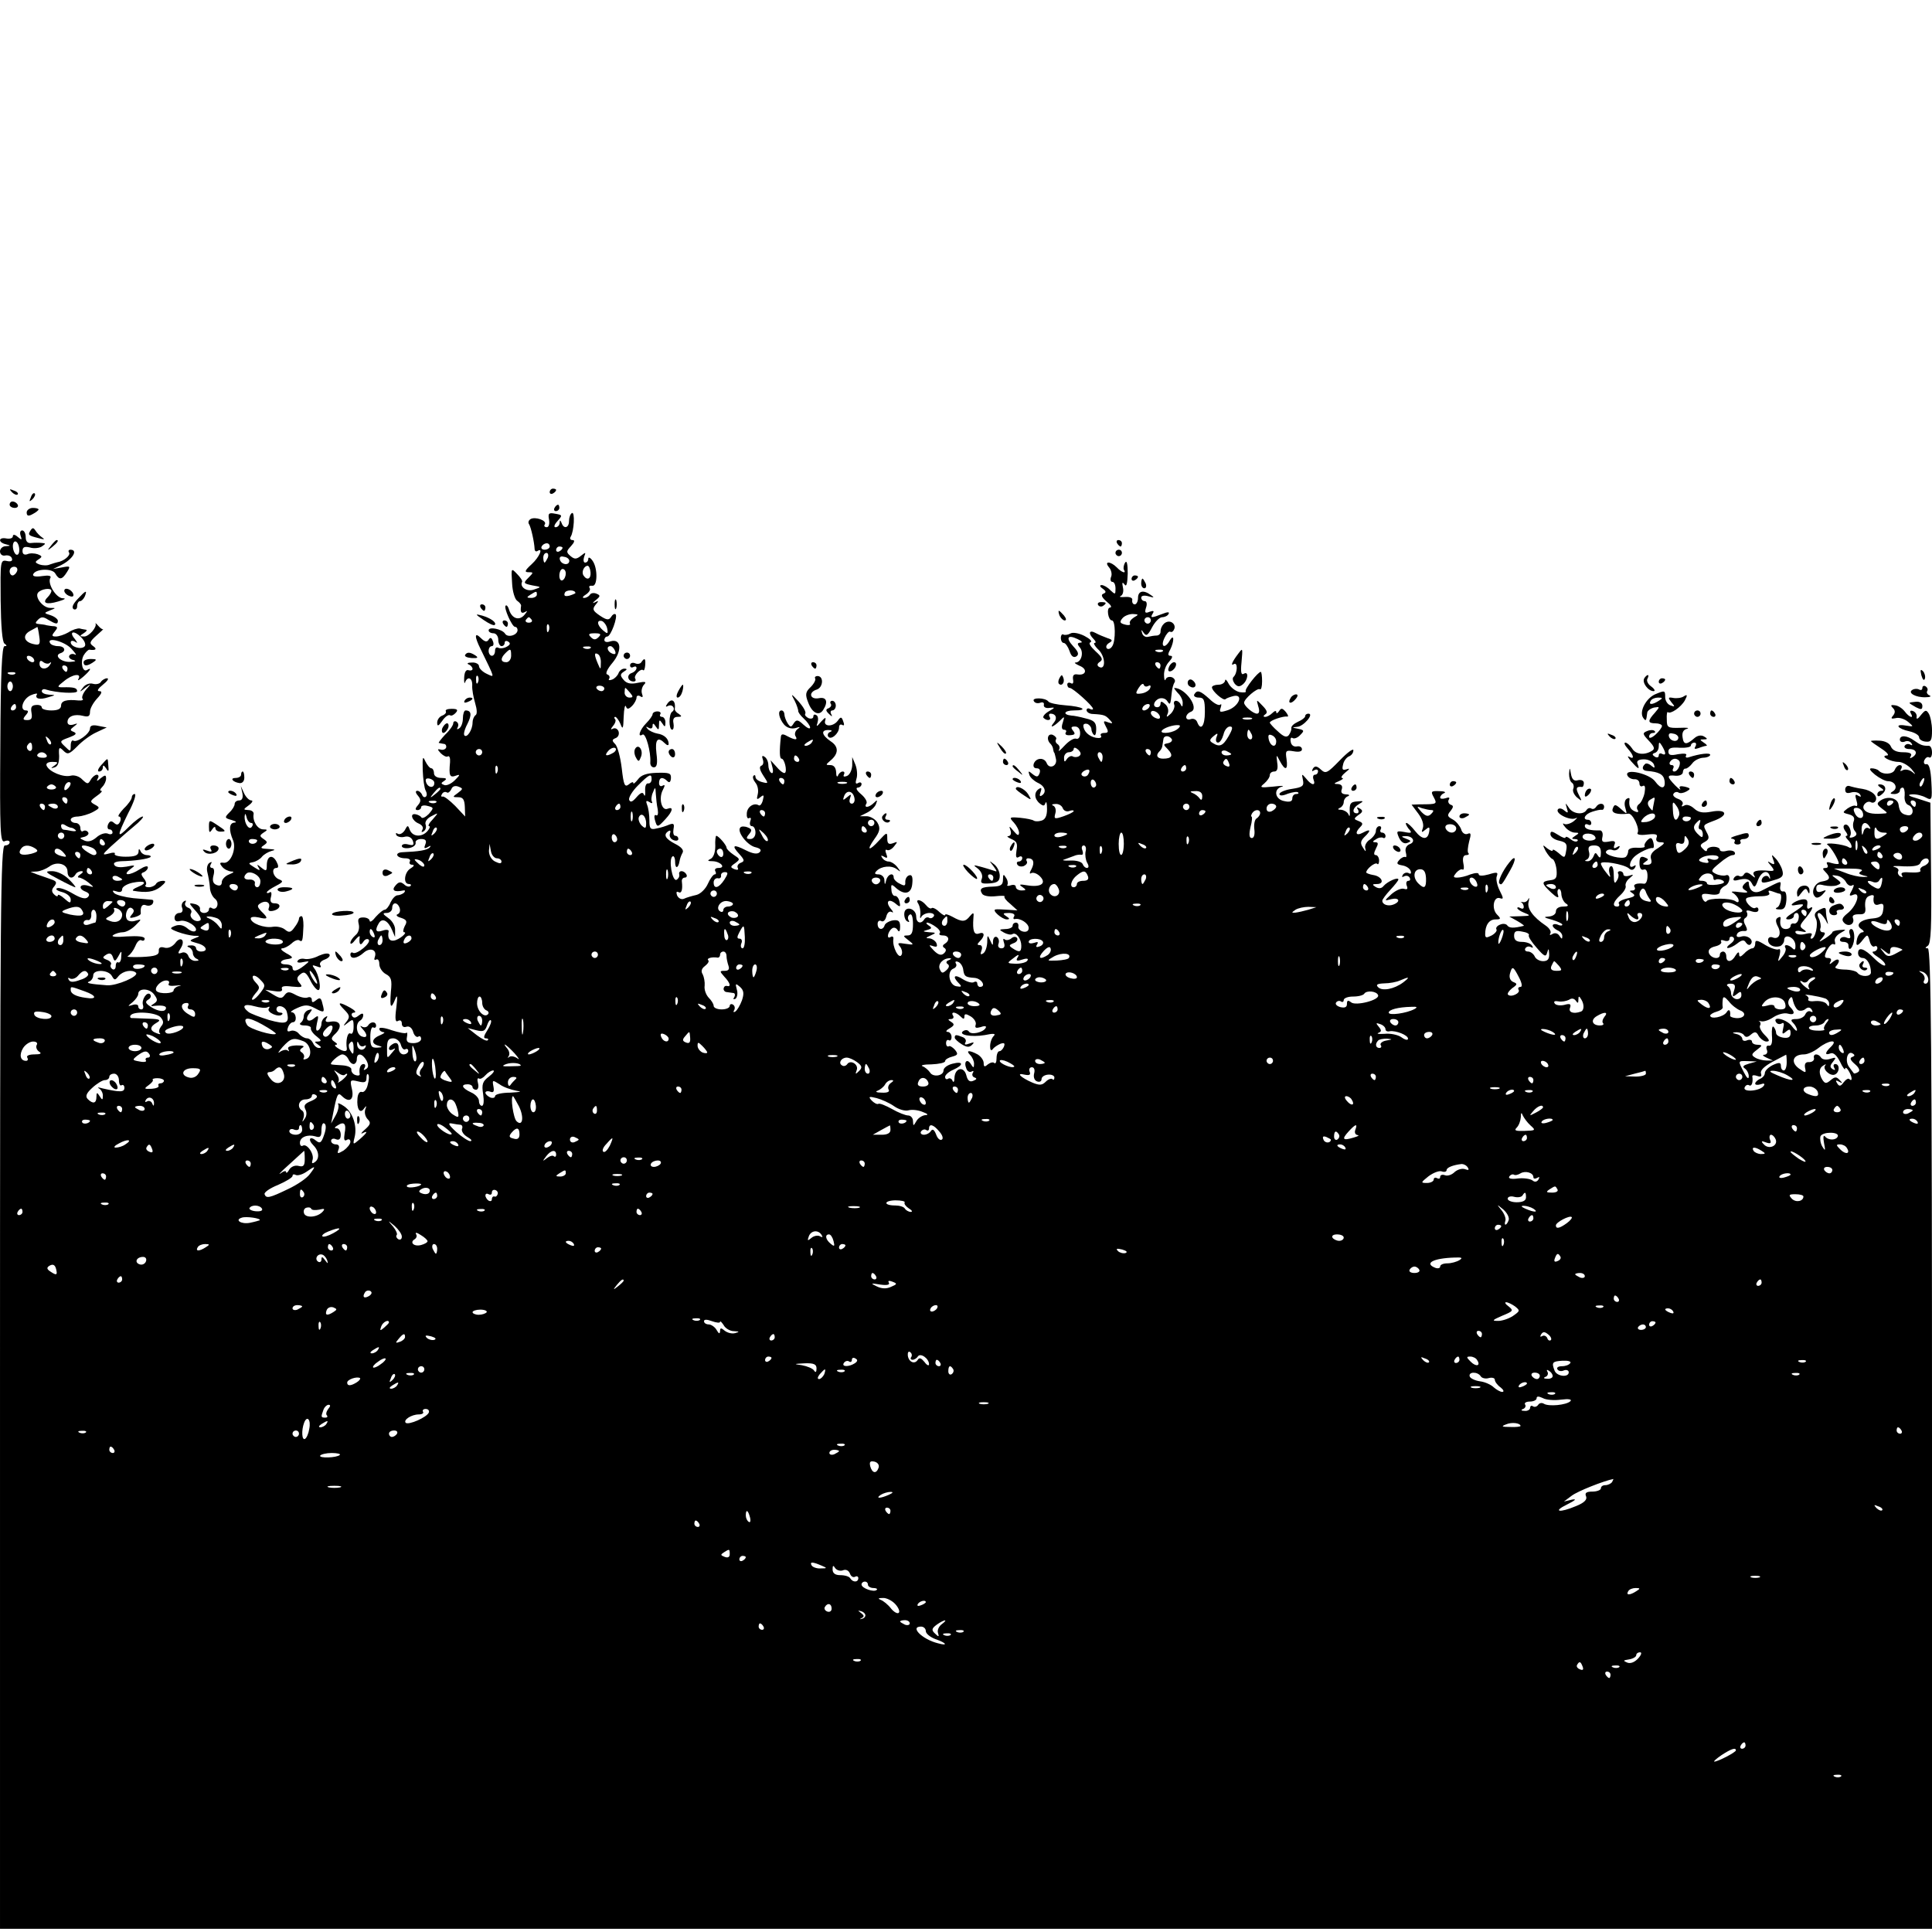 <?xml version="1.0" standalone="no"?>
<!DOCTYPE svg PUBLIC "-//W3C//DTD SVG 20010904//EN"
 "http://www.w3.org/TR/2001/REC-SVG-20010904/DTD/svg10.dtd">
<svg version="1.0" xmlns="http://www.w3.org/2000/svg"
 width="601pt" height="601pt" viewBox="0 0 601 601"
 preserveAspectRatio="xMidYMid meet">
<g transform="translate(0,601) scale(0.1,-0.1)"
fill="#000000" stroke="none">
<path d="M37 4479 c7 -7 15 -10 18 -7 3 3 -2 9 -12 12 -14 6 -15 5 -6 -5z"/>
<path d="M1710 4479 c0 -5 5 -7 10 -4 6 3 10 8 10 11 0 2 -4 4 -10 4 -5 0 -10
-5 -10 -11z"/>
<path d="M96 4463 c-6 -14 -5 -15 5 -6 7 7 10 15 7 18 -3 3 -9 -2 -12 -12z"/>
<path d="M30 4440 c0 -5 7 -10 16 -10 8 0 12 5 9 10 -3 6 -10 10 -16 10 -5 0
-9 -4 -9 -10z"/>
<path d="M1725 4430 c-3 -5 -1 -10 4 -10 6 0 11 5 11 10 0 6 -2 10 -4 10 -3 0
-8 -4 -11 -10z"/>
<path d="M83 4416 c0 -11 5 -13 19 -5 10 5 18 12 18 14 0 3 -8 5 -18 5 -10 0
-19 -7 -19 -14z"/>
<path d="M1708 4393 c2 -13 -1 -23 -7 -23 -7 0 -10 4 -6 9 7 12 -31 25 -45 16
-6 -4 -8 -11 -4 -16 6 -10 16 -55 17 -76 0 -7 4 -10 9 -7 19 12 6 -19 -18 -41
-22 -20 -23 -25 -10 -25 16 0 16 -1 0 -17 -17 -17 -16 -18 12 -24 29 -5 29 -5
5 -13 -22 -8 -45 8 -37 24 2 3 -5 14 -16 25 -18 19 -18 18 -15 -29 1 -26 9
-51 16 -55 7 -5 12 -11 12 -15 -3 -20 0 -26 12 -20 9 6 8 3 -1 -8 -16 -20 -39
-13 -48 14 -3 11 -8 17 -11 14 -7 -6 20 -66 29 -66 5 0 8 -5 8 -10 0 -16 -31
-25 -39 -11 -9 14 -51 23 -51 10 0 -5 7 -9 15 -9 8 0 15 -9 15 -20 0 -11 5
-20 10 -20 6 0 10 5 10 11 0 5 5 7 11 3 8 -5 6 -10 -5 -16 -9 -5 -21 -6 -26
-3 -6 3 -10 -1 -10 -9 0 -9 -4 -16 -10 -16 -5 0 -10 7 -10 15 0 8 4 15 10 15
5 0 7 7 3 16 -4 11 -8 12 -13 4 -5 -8 -12 -7 -24 5 -20 20 -21 6 -1 -34 46
-95 45 -89 19 -77 -13 6 -24 17 -24 24 0 6 -10 12 -22 11 -13 0 -17 -3 -10 -6
6 -2 12 -9 12 -14 0 -4 -6 -6 -12 -4 -8 3 -13 -5 -14 -22 -1 -16 1 -22 3 -15
8 20 23 13 22 -10 -1 -13 4 -38 9 -55 6 -20 7 -35 1 -38 -5 -4 -9 -14 -9 -23
0 -22 -17 -48 -25 -40 -4 3 0 19 9 36 14 28 13 42 -6 42 -4 0 -8 -11 -8 -24 0
-14 -5 -28 -12 -32 -6 -4 -8 -3 -4 4 3 6 2 13 -4 17 -5 3 -10 1 -10 -5 0 -6
-11 -22 -25 -35 -13 -14 -22 -26 -20 -26 3 -1 10 -2 15 -3 6 0 9 -5 8 -11 -1
-5 -9 -9 -16 -7 -12 3 -12 1 -1 -11 8 -8 18 -13 22 -10 5 3 8 -5 7 -18 -4 -42
-1 -49 18 -42 14 5 14 3 -3 -14 -11 -11 -26 -18 -33 -15 -11 4 -11 6 0 13 9 6
7 9 -9 9 -14 0 -23 6 -23 15 0 8 -4 15 -8 15 -5 0 -13 10 -19 22 -8 18 -9 13
-8 -28 1 -27 5 -56 9 -63 4 -7 5 -15 1 -19 -4 -4 -10 -1 -12 6 -3 6 -9 12 -15
12 -6 0 -6 -6 2 -15 10 -12 10 -18 0 -30 -9 -10 -9 -15 -1 -15 6 0 11 4 11 9
0 5 9 7 20 4 20 -5 20 -6 4 -25 -10 -10 -20 -15 -23 -11 -3 5 -12 9 -18 10
-20 4 -11 -21 10 -29 11 -5 15 -13 11 -19 -4 -8 -3 -9 4 -5 6 4 9 13 6 21 -3
8 4 19 18 26 23 12 23 12 4 -10 -11 -11 -16 -21 -11 -21 4 0 2 -7 -5 -15 -17
-20 -46 -19 -55 3 -6 16 -7 16 -16 -1 -6 -9 -15 -14 -21 -11 -6 4 -8 3 -5 -4
4 -5 15 -8 26 -5 11 3 21 -2 25 -12 5 -14 2 -16 -14 -12 -11 3 -20 1 -20 -5 0
-5 10 -8 23 -6 12 2 21 9 20 16 -2 6 6 12 17 12 14 0 18 -5 13 -17 -5 -12 -3
-14 8 -8 8 5 11 5 6 -1 -8 -9 -35 -13 -84 -15 -28 -1 -20 -19 8 -19 11 0 17
-4 14 -10 -3 -5 0 -10 7 -10 8 0 6 -5 -4 -11 -20 -11 -25 -49 -6 -49 6 0 8 -3
5 -6 -4 -4 -13 -2 -20 5 -11 9 -17 8 -27 -4 -13 -15 -3 -21 25 -15 6 1 6 -2 2
-7 -5 -4 -14 -8 -20 -8 -7 0 -16 -10 -22 -22 -5 -13 -14 -23 -18 -23 -5 0 -17
-10 -28 -22 -10 -13 -18 -18 -19 -13 0 6 -9 11 -20 11 -15 0 -18 -5 -14 -21 3
-13 -1 -27 -10 -34 -9 -8 -16 -18 -16 -24 0 -6 7 -2 15 9 8 10 15 15 14 9 -3
-22 2 -29 11 -15 5 8 12 11 17 7 9 -10 -38 -48 -49 -41 -4 3 -8 0 -8 -5 0 -16
21 -13 41 5 20 18 43 10 35 -13 -3 -8 -1 -11 4 -8 6 3 10 -3 10 -14 0 -11 9
-25 20 -31 17 -9 20 -18 16 -55 -4 -50 0 -57 14 -22 6 15 7 7 3 -27 -5 -36 -3
-47 5 -42 7 4 12 1 12 -8 0 -9 6 -13 14 -10 9 3 17 -3 21 -15 3 -12 11 -19 16
-16 5 4 9 0 9 -7 0 -7 -11 -13 -24 -13 -18 0 -23 5 -20 19 2 10 1 16 -2 13 -3
-3 -23 1 -45 8 -22 8 -39 10 -39 5 0 -6 6 -10 13 -11 6 0 2 -4 -10 -9 -27 -11
-30 -27 -5 -33 13 -4 12 -5 -4 -6 -19 -1 -22 4 -22 34 0 19 4 32 9 29 5 -3 9
0 9 5 0 14 -17 14 -25 1 -4 -6 -12 -7 -18 -4 -8 5 -8 3 1 -7 17 -18 15 -30 -3
-23 -17 7 -20 40 -5 49 6 3 10 11 10 17 0 7 -5 6 -14 -1 -10 -8 -16 -9 -21 -1
-3 5 0 10 7 10 7 1 2 7 -12 15 -36 20 -43 18 -19 -6 17 -17 18 -23 7 -37 -12
-15 -11 -16 5 -3 15 12 17 11 17 -13 0 -16 -4 -25 -10 -21 -9 5 -15 -23 -11
-47 1 -11 -11 -10 -29 2 -8 5 -10 10 -5 10 6 0 4 4 -4 9 -12 8 -12 12 3 26 22
22 15 41 -14 37 -15 -3 -20 0 -15 9 5 8 4 10 -3 5 -7 -4 -12 -13 -12 -21 0 -8
-5 -17 -10 -20 -7 -4 -8 3 -4 22 6 24 5 26 -8 16 -19 -17 -32 -4 -15 15 10 13
9 14 -3 10 -8 -2 -15 -11 -15 -19 0 -8 -4 -17 -10 -21 -5 -4 0 -8 12 -8 13 0
22 -4 20 -9 -1 -5 7 -17 18 -25 15 -12 16 -15 5 -16 -13 0 -13 -1 0 -10 10 -7
11 -10 2 -10 -7 0 -15 7 -18 15 -4 8 -12 15 -19 15 -7 0 -18 6 -25 14 -6 8
-18 12 -26 9 -10 -4 -12 0 -8 11 3 9 10 16 15 16 14 0 11 30 -3 31 -7 0 0 6
16 13 24 11 34 11 55 0 30 -16 32 -15 24 14 -4 18 -8 20 -19 11 -11 -9 -14 -8
-14 1 0 7 -6 10 -13 7 -7 -3 -24 1 -37 8 -20 11 -26 11 -35 -1 -8 -11 -14 -11
-35 2 l-25 15 28 -4 c19 -3 27 -1 24 7 -3 8 7 10 31 7 32 -3 35 -2 24 11 -10
12 -9 18 2 27 12 10 18 7 31 -18 8 -17 20 -31 25 -31 11 0 2 50 -12 67 -8 11
-7 12 7 7 12 -5 16 -4 11 4 -3 6 3 13 14 17 11 4 18 11 15 16 -4 5 -17 3 -33
-4 -15 -8 -34 -12 -44 -10 -9 2 -19 0 -22 -6 -4 -5 4 -7 16 -4 22 4 23 4 4
-11 -23 -18 -36 -20 -36 -6 0 6 -10 10 -22 10 -20 0 -18 13 3 16 23 3 23 6 -1
19 -14 8 -19 14 -12 15 7 0 20 7 29 15 8 8 19 13 24 10 10 -7 11 -2 13 45 0
17 -2 30 -6 30 -5 0 -8 -4 -8 -8 0 -5 -6 -17 -14 -27 -11 -16 -17 -17 -29 -7
-8 7 -25 11 -38 9 -27 -5 -69 11 -69 26 0 5 11 6 25 3 29 -7 31 -3 8 19 -13
14 -14 18 -3 25 18 11 33 2 26 -15 -3 -8 2 -11 15 -8 23 6 25 23 3 23 -11 0
-15 6 -11 20 3 11 1 18 -4 14 -5 -3 -9 -3 -9 0 0 3 12 12 28 20 23 12 25 15 9
21 -18 8 -24 35 -7 35 7 0 7 7 0 20 -13 24 -30 17 -30 -12 0 -18 -2 -19 -17
-7 -13 11 -15 11 -9 1 7 -11 4 -11 -13 0 -19 12 -20 13 -4 16 10 2 23 10 28
17 6 7 19 15 30 18 14 3 11 5 -10 6 -23 1 -27 3 -15 11 13 9 13 11 0 20 -13 9
-13 11 0 20 13 8 13 10 -1 10 -18 0 -34 26 -30 48 1 6 -6 12 -16 12 -17 1 -17
2 1 15 11 8 14 15 8 15 -7 0 -17 10 -23 23 l-10 22 5 -22 c3 -15 -1 -23 -10
-23 -8 0 -14 -5 -14 -11 0 -6 -7 -18 -17 -27 -15 -15 -14 -17 8 -23 13 -4 17
-7 8 -8 -16 -1 -18 -22 -4 -55 11 -26 -7 -71 -28 -70 -14 2 -15 -1 -6 -12 6
-8 19 -14 28 -15 11 0 9 -3 -6 -9 -13 -5 -23 -16 -23 -24 0 -10 -6 -13 -16 -9
-11 4 -14 13 -10 29 4 14 2 24 -4 24 -6 0 -8 5 -4 12 4 7 3 8 -4 4 -7 -4 -10
-17 -7 -29 3 -12 7 -33 8 -47 0 -14 8 -30 16 -36 15 -12 6 -38 -10 -29 -5 4
-9 1 -9 -4 0 -6 -7 -11 -15 -11 -8 0 -14 5 -13 12 2 6 -6 14 -17 16 -19 4 -18
3 3 -21 13 -14 20 -27 15 -30 -14 -9 -36 9 -29 22 4 6 0 14 -8 17 -9 3 -13 11
-9 17 3 6 1 7 -5 3 -6 -4 -9 -13 -5 -21 3 -9 -1 -15 -9 -15 -8 0 -15 -7 -15
-15 0 -10 6 -13 17 -10 19 6 59 -20 48 -31 -5 -4 -16 0 -25 8 -12 10 -25 13
-38 8 -18 -7 -18 -9 8 -19 16 -6 38 -11 50 -12 21 0 21 -1 2 -8 -17 -7 -17 -8
8 -15 29 -7 37 -26 12 -26 -8 0 -15 5 -15 10 0 6 -8 10 -17 9 -11 0 -13 -3 -5
-6 6 -2 12 -11 12 -18 0 -7 6 -16 13 -18 7 -4 6 -6 -4 -6 -9 -1 -20 6 -23 15
-3 9 -13 14 -21 10 -12 -4 -13 -2 -3 14 16 25 0 40 -17 16 -9 -11 -22 -17 -33
-14 -13 4 -19 0 -18 -10 1 -13 -11 -17 -54 -19 -30 -1 -49 0 -42 3 7 4 17 17
23 31 5 13 13 21 19 18 5 -3 10 -1 10 5 0 7 -20 9 -56 7 -33 -3 -50 -1 -42 4
7 5 21 9 30 9 10 0 27 9 39 21 20 20 21 21 1 15 -11 -4 -23 -2 -27 4 -9 15 3
43 15 35 8 -5 8 -11 0 -20 -9 -11 -7 -12 9 -8 11 3 20 8 19 12 -2 20 4 30 16
25 8 -3 17 -1 21 5 3 6 3 11 -2 12 -4 0 -30 3 -58 5 -27 3 -54 10 -60 16 -7 8
-5 9 8 5 11 -4 17 -1 17 7 0 7 14 16 32 20 39 8 49 0 17 -13 -13 -5 -19 -11
-14 -12 40 -7 63 -4 84 12 17 14 19 19 8 19 -9 0 -19 -4 -22 -10 -3 -5 -13
-10 -22 -10 -9 0 -13 3 -10 7 4 3 1 13 -6 21 -9 12 -9 16 1 19 6 3 12 9 12 15
0 6 -11 3 -25 -6 -31 -20 -57 -21 -30 0 18 13 17 14 -12 8 -18 -3 -33 -2 -37
5 -5 7 3 11 21 12 42 1 84 7 91 13 3 3 -2 6 -11 6 -8 0 -18 6 -20 13 -4 8 -6
7 -6 -3 -1 -11 -12 -15 -40 -15 -21 0 -37 4 -34 9 3 4 -5 5 -18 1 -22 -6 -22
-4 6 22 17 15 48 43 70 61 21 17 34 32 29 32 -6 0 -25 -14 -42 -31 -39 -39
-40 -34 -3 42 17 32 26 59 20 59 -5 0 -9 -5 -9 -10 0 -6 -11 -22 -25 -35 -13
-14 -20 -25 -15 -25 5 0 7 -7 4 -15 -5 -11 -10 -13 -19 -5 -9 8 -14 6 -19 -5
-3 -8 -1 -15 4 -15 6 0 10 -4 10 -10 0 -5 -7 -7 -15 -3 -9 3 -24 -2 -35 -12
-13 -11 -25 -15 -37 -10 -17 8 -17 8 0 12 9 3 15 9 11 14 -3 5 -10 7 -15 4 -5
-4 -9 1 -9 9 0 9 -7 16 -15 16 -8 0 -15 5 -15 10 0 6 10 10 23 10 12 1 33 7
46 14 22 12 23 14 6 23 -16 9 -16 11 6 27 13 9 19 16 14 16 -5 0 -4 5 3 12 7
7 12 18 12 26 0 12 -3 12 -17 1 -11 -10 -14 -10 -9 -1 4 6 3 12 -3 12 -5 0
-14 -7 -19 -16 -8 -14 -10 -14 -26 1 -9 10 -25 15 -36 12 -23 -6 -67 12 -75
31 -3 7 4 12 18 12 18 0 19 -2 7 -11 -13 -9 -13 -10 0 -6 10 3 14 15 14 35 -2
28 0 30 13 17 13 -13 18 -12 43 13 15 16 42 36 60 44 l32 15 -26 5 c-17 4 -26
1 -26 -8 0 -16 -40 -45 -52 -38 -4 3 -8 -4 -8 -15 0 -20 -1 -20 -18 -3 -17 16
-17 17 13 28 21 8 25 12 15 17 -13 5 -13 7 0 17 13 10 13 11 -2 6 -11 -3 -18
0 -18 8 0 18 22 26 49 19 16 -4 21 -1 21 13 0 10 10 28 22 41 15 16 17 23 7
23 -9 0 -4 8 11 20 14 11 20 20 13 20 -6 0 -15 -5 -19 -11 -3 -6 -15 -9 -25
-6 -10 3 -24 -2 -31 -12 -12 -15 -11 -15 7 -1 19 14 20 14 2 -6 -9 -11 -14
-24 -10 -28 4 -3 -2 -6 -13 -5 -37 4 -54 -1 -54 -16 0 -10 -10 -15 -30 -15
-16 0 -30 4 -30 9 0 6 -8 9 -18 8 -14 -1 -17 -7 -14 -24 3 -17 0 -23 -13 -23
-14 0 -15 3 -5 15 9 10 9 15 1 15 -21 0 -11 35 14 47 14 6 23 7 20 3 -8 -13 8
-18 35 -9 24 7 24 7 3 8 -13 1 -23 5 -23 11 0 5 6 8 13 5 31 -10 97 -14 97 -5
0 10 -10 13 -45 12 -18 0 -18 2 4 19 26 22 56 26 45 7 -4 -7 2 -4 14 6 22 19
30 32 13 22 -14 -9 -22 24 -11 45 6 10 14 18 18 18 20 -3 25 2 12 11 -13 9
-11 14 10 33 14 12 23 21 21 20 -2 -2 -9 3 -15 10 -6 7 -10 10 -9 8 6 -11 -20
-41 -35 -41 -15 0 -15 2 -2 10 8 5 12 10 8 11 -5 1 -14 2 -20 4 -7 1 -23 -4
-35 -12 -12 -7 -30 -13 -39 -13 -13 0 -14 3 -4 15 10 12 10 15 -1 17 -8 0 -18
2 -24 3 -5 2 -17 3 -25 4 -11 1 -11 4 -2 13 10 10 17 10 32 0 24 -14 30 -15
30 -3 0 5 -10 13 -22 17 -22 7 -22 7 -3 15 20 8 20 8 0 8 -22 1 -47 33 -37 47
9 12 42 17 42 6 0 -4 -5 -13 -12 -20 -18 -18 -4 -24 33 -13 21 6 26 10 14 10
-21 1 -49 47 -38 64 3 6 -6 8 -26 5 -19 -3 -30 -1 -28 5 6 18 60 20 69 3 12
-21 21 -20 36 4 12 19 11 20 -15 15 l-28 -5 25 12 c36 18 54 48 29 48 -5 0 -8
-4 -4 -9 5 -9 -17 -27 -37 -30 -4 -1 -15 -4 -23 -7 -8 -4 -23 -3 -32 0 -15 6
-15 8 -3 16 12 8 12 10 -3 16 -9 3 -24 4 -32 0 -9 -3 -15 0 -15 10 0 12 6 15
23 11 12 -4 29 -2 37 3 13 9 13 10 0 11 -8 1 -23 1 -32 0 -12 -2 -18 5 -18 18
0 12 -5 21 -11 21 -6 0 -8 -7 -5 -16 5 -14 4 -15 -9 -4 -9 8 -15 8 -15 2 0 -6
-9 -9 -20 -7 -25 5 -27 -12 -2 -18 16 -4 16 -5 0 -6 -10 0 -18 -8 -18 -16 0
-9 7 -15 16 -13 10 2 19 -2 21 -9 3 -8 -3 -11 -16 -8 -20 4 -20 -1 -19 -123 1
-79 5 -130 12 -134 8 -6 8 -8 0 -8 -8 0 -12 -86 -13 -306 -2 -274 0 -306 13
-301 9 4 16 2 16 -3 0 -6 -7 -10 -15 -10 -13 0 -15 -194 -15 -1685 l0 -1685
3005 0 3005 0 0 1525 c0 1202 -3 1525 -13 1525 -9 0 -9 2 0 8 10 6 12 62 10
227 l-2 218 -40 13 c-29 8 -33 12 -17 13 13 1 32 -4 43 -10 19 -10 20 -7 17
48 -2 39 -7 57 -15 56 -7 -2 -10 4 -7 12 4 8 10 12 15 9 5 -3 9 4 9 15 0 12
-4 21 -10 21 -19 0 -25 2 -45 16 -23 17 -45 18 -45 3 0 -6 7 -9 15 -6 8 4 17
1 21 -5 4 -6 3 -8 -4 -4 -6 3 -13 2 -17 -4 -3 -5 3 -10 14 -10 23 0 28 -15 9
-26 -7 -4 -8 -3 -4 4 5 8 -3 12 -24 12 -20 0 -33 6 -38 18 -4 10 -18 17 -34
18 -16 1 -28 0 -28 -1 0 -2 15 -12 33 -24 17 -11 25 -21 17 -21 -24 -1 10 -20
36 -20 11 0 29 -10 40 -22 14 -17 15 -20 2 -9 -9 7 -23 9 -29 5 -8 -4 -9 -3
-5 4 4 7 2 12 -4 12 -6 0 -13 -7 -16 -15 -6 -14 -37 -16 -50 -2 -4 4 -14 7
-22 7 -9 0 -5 -7 11 -20 14 -11 32 -20 40 -20 22 0 32 -21 16 -31 -11 -7 -10
-9 4 -9 9 0 17 5 17 10 0 6 4 10 9 10 4 0 7 -11 6 -24 -2 -14 3 -27 11 -30 19
-7 18 -35 -1 -32 -19 3 -26 10 -29 33 -3 21 -34 28 -56 13 -13 -9 -12 -12 4
-25 20 -15 20 -15 0 -16 -31 -2 -49 2 -56 14 -7 12 11 29 23 21 4 -2 10 -1 13
4 9 15 -10 33 -40 38 -16 2 -35 7 -41 9 -7 2 -13 -3 -13 -11 0 -11 6 -13 19
-9 11 3 23 0 27 -6 5 -8 3 -9 -6 -4 -9 6 -10 2 -5 -15 4 -12 3 -20 -2 -17 -4
3 -16 -1 -26 -8 -16 -12 -16 -13 4 -18 15 -4 20 -11 15 -23 -3 -9 -2 -22 4
-29 8 -9 6 -14 -5 -19 -9 -3 -14 -2 -10 3 8 13 -5 42 -17 35 -5 -3 -4 -11 3
-20 6 -8 8 -14 3 -14 -4 0 -3 -5 4 -12 15 -15 16 -32 2 -23 -15 9 -77 16 -65
7 11 -7 35 -48 35 -58 0 -3 -10 -2 -21 1 -15 5 -19 4 -15 -4 4 -6 2 -11 -5
-11 -10 0 -10 -3 -1 -12 18 -18 15 -26 -10 -30 -23 -3 -37 -34 -21 -48 4 -5
15 -1 23 8 13 14 12 15 -3 9 -12 -4 -17 -1 -17 9 0 12 6 15 24 10 14 -3 32 -3
40 0 15 6 15 8 -1 20 -17 12 -17 13 1 10 10 -1 23 -10 28 -19 5 -10 14 -15 20
-11 6 4 6 -1 -1 -15 -10 -17 -9 -20 5 -14 24 9 9 -37 -20 -59 -16 -13 -18 -20
-9 -29 14 -14 34 -3 27 15 -3 8 3 12 18 12 19 -1 23 4 20 25 -1 17 3 29 13 32
8 4 14 3 14 -1 -4 -22 3 -31 17 -25 12 4 15 0 12 -18 -2 -18 -10 -24 -32 -26
-38 -3 -56 -20 -36 -33 8 -5 10 -10 4 -10 -7 0 -14 -9 -17 -20 -6 -25 1 -26
19 -2 13 16 14 16 20 -5 3 -13 10 -20 15 -17 5 3 9 0 9 -5 0 -6 -6 -11 -12
-11 -7 0 -1 -8 15 -18 15 -10 24 -21 21 -25 -3 -3 -18 6 -33 21 -32 32 -51 38
-51 17 0 -8 6 -15 14 -15 14 0 26 -21 26 -45 0 -14 -31 -15 -42 -1 -3 5 -22
10 -42 10 -22 1 -31 5 -25 10 16 17 10 29 -8 15 -11 -10 -14 -10 -9 -1 4 7 2
12 -7 12 -12 0 -13 4 -4 24 7 13 16 22 21 19 5 -3 6 0 4 8 -3 8 4 19 16 26 21
12 21 12 -1 10 -13 -1 -23 -4 -23 -7 0 -3 -10 -11 -22 -19 -21 -13 -22 -13 -9
2 10 12 10 17 1 17 -6 0 -10 6 -7 13 2 6 0 20 -5 30 -5 9 -5 17 0 17 5 0 14
-10 21 -22 7 -14 9 -16 6 -5 -3 10 -5 25 -5 33 0 12 -4 12 -20 4 -15 -8 -18
-15 -11 -28 8 -16 -2 -62 -14 -62 -4 0 -3 5 0 10 4 7 -2 9 -18 5 -14 -4 -28
-2 -31 3 -4 6 3 8 16 5 18 -4 20 -2 8 6 -12 8 -12 12 1 28 24 28 34 47 20 39
-8 -6 -11 -2 -9 10 2 14 -2 18 -17 16 -11 -2 -24 -8 -29 -13 -6 -5 -1 -7 12
-4 30 5 28 1 -10 -24 -23 -14 -27 -21 -15 -21 9 0 17 5 17 10 0 6 4 10 9 10 5
0 8 -8 6 -17 -1 -10 -8 -17 -14 -16 -6 2 -11 -2 -11 -7 0 -6 -7 -10 -15 -10
-14 0 -20 12 -16 33 1 5 -3 6 -9 2 -7 -4 -7 -12 0 -26 13 -23 4 -43 -16 -35
-8 3 -14 -1 -14 -8 0 -16 19 -25 38 -19 6 3 12 11 12 18 0 23 33 10 35 -14 1
-15 -2 -18 -9 -11 -12 12 -29 14 -22 1 3 -4 -1 -17 -10 -27 -14 -18 -15 -18
-8 5 3 13 2 21 -3 18 -5 -3 -24 3 -41 13 -26 16 -32 17 -32 5 0 -8 -4 -15 -9
-15 -5 0 -17 -7 -25 -16 -12 -12 -16 -12 -16 -2 0 8 -4 7 -11 -4 -12 -22 -29
-23 -29 -3 0 8 -4 15 -10 15 -5 0 -10 -4 -10 -10 0 -16 -27 -12 -34 5 -3 10 3
17 19 21 14 3 22 10 19 15 -3 5 2 6 10 3 9 -3 16 -1 16 6 0 6 5 8 11 5 6 -5 4
-12 -8 -21 -10 -7 -13 -13 -8 -13 6 0 19 6 29 14 15 12 22 12 27 3 5 -7 11 -9
14 -6 13 12 -7 30 -27 25 -12 -4 -18 -1 -15 6 2 7 11 11 20 11 13 -1 14 2 7
17 -7 12 -7 20 0 24 6 4 7 11 4 17 -4 6 1 8 15 3 13 -4 21 -2 21 5 0 6 -4 9
-9 6 -10 -7 -37 22 -28 30 3 3 22 6 41 6 23 0 34 4 29 11 -4 7 0 8 11 4 10 -4
20 -7 22 -7 10 0 3 -39 -8 -43 -7 -3 -4 -6 7 -6 15 -1 20 6 22 29 1 19 -2 29
-10 27 -7 -1 -11 6 -9 16 3 19 6 19 -59 -14 -22 -11 -38 0 -39 25 0 6 -6 4
-12 -2 -10 -10 -10 -15 2 -22 11 -7 5 -8 -20 -5 -19 3 -28 2 -20 -2 8 -5 16
-14 18 -21 2 -9 -2 -11 -10 -5 -17 10 -81 10 -89 0 -3 -5 -9 -1 -13 8 -5 14
-1 17 24 13 19 -3 30 0 30 8 0 6 7 14 15 18 18 7 20 40 3 33 -7 -2 -21 0 -31
5 -16 8 -15 11 12 33 16 14 34 25 41 25 6 0 9 4 6 9 -3 5 -15 7 -26 4 -11 -3
-20 -1 -20 4 0 5 -9 9 -20 9 -11 0 -20 -5 -20 -10 0 -6 -6 -4 -12 3 -11 10
-10 14 5 22 14 8 15 14 6 30 -12 24 -14 22 28 38 42 17 32 35 -14 26 -26 -5
-40 -2 -53 10 -11 10 -24 14 -31 9 -7 -4 -10 -3 -5 4 3 6 -3 13 -14 17 -11 4
-18 11 -14 16 3 5 10 7 15 4 5 -4 16 -2 25 3 14 8 14 10 -5 15 -14 3 -19 1
-15 -6 4 -7 -3 -2 -15 10 -27 28 -26 33 1 30 13 -1 23 4 23 11 0 6 4 12 8 11
5 0 14 7 21 16 6 9 21 17 34 18 12 0 22 5 22 9 0 7 -31 4 -68 -8 -7 -2 -10 1
-7 6 4 6 -6 7 -25 4 -23 -5 -30 -3 -30 8 0 11 9 14 35 12 19 -1 35 2 35 7 0 5
5 9 11 9 5 0 7 -5 3 -12 -5 -8 -2 -9 10 -5 10 4 21 7 24 7 4 0 0 5 -8 10 -13
9 -13 10 0 10 12 0 13 2 1 9 -8 5 -20 4 -30 -5 -25 -22 -34 -21 -37 3 -2 14 2
23 14 26 9 3 -1 4 -23 3 -37 -1 -40 1 -40 26 -1 15 1 25 3 23 8 -8 41 15 53
36 9 17 8 20 -3 13 -7 -5 -22 -7 -33 -5 -16 3 -17 1 -6 -13 12 -14 12 -16 -3
-10 -9 3 -16 15 -16 25 0 22 -1 22 -32 9 -28 -13 -49 -53 -37 -72 9 -13 10
-11 13 14 0 7 10 14 21 17 19 3 19 3 3 -16 -23 -25 -23 -33 2 -33 11 0 20 -4
20 -8 0 -5 -9 -17 -20 -27 -11 -10 -20 -13 -20 -7 0 7 5 12 12 12 6 0 9 3 5 6
-3 4 -14 4 -23 0 -15 -6 -15 -9 5 -30 18 -19 20 -26 9 -32 -23 -14 -50 -11
-61 8 -7 10 -16 18 -21 18 -5 0 -2 -8 7 -18 20 -22 22 -36 5 -26 -7 4 -4 -2 6
-14 22 -25 28 -28 20 -8 -4 9 3 14 20 14 14 0 27 -7 31 -16 4 -12 2 -12 -8 -4
-8 7 -17 9 -20 5 -11 -10 -8 -20 6 -21 38 -3 52 -11 55 -30 4 -27 -11 -28 -29
-3 -17 24 -94 42 -87 20 3 -8 13 -13 22 -13 9 1 16 -5 16 -13 0 -8 5 -11 10
-8 7 4 9 -3 6 -21 -3 -15 -11 -31 -17 -35 -6 -4 -9 -12 -5 -18 5 -7 1 -9 -8
-5 -15 6 -20 18 -17 37 1 5 -3 6 -9 2 -6 -4 -8 -16 -4 -28 6 -21 6 -21 -13 -4
-18 16 -21 16 -26 2 -6 -14 13 -20 49 -16 13 1 36 -47 28 -60 -3 -5 9 -8 30
-5 27 3 34 1 29 -10 -3 -9 2 -14 13 -14 15 0 13 -4 -8 -18 -19 -11 -26 -22
-22 -34 4 -13 0 -18 -13 -18 -14 0 -15 2 -5 9 11 7 11 9 -2 14 -12 5 -16 0
-16 -18 0 -15 5 -23 13 -20 7 3 12 -4 12 -20 0 -13 -4 -24 -10 -24 -24 3 -36
-2 -30 -11 3 -5 0 -10 -7 -10 -10 0 -10 -2 1 -9 10 -7 5 -11 -18 -16 -17 -4
-29 -11 -25 -16 3 -5 0 -9 -5 -9 -17 0 -13 15 9 35 11 10 19 23 17 29 -2 6 3
17 12 24 14 12 14 13 -1 8 -10 -3 -18 -1 -18 4 0 6 -5 10 -11 10 -5 0 -8 -4
-5 -8 2 -4 1 -14 -5 -22 -6 -11 -9 -6 -9 18 0 19 -4 31 -10 27 -5 -3 -6 -13
-3 -23 4 -13 2 -13 -10 3 -9 11 -17 24 -17 29 0 10 71 -2 87 -15 7 -7 14 -6
19 2 4 8 3 9 -4 5 -16 -10 -15 12 1 28 13 13 48 30 58 28 4 -1 5 7 2 18 -4 15
-8 16 -18 7 -7 -7 -11 -15 -9 -19 3 -4 -8 -6 -23 -5 -16 1 -28 -3 -28 -10 0
-6 -3 -14 -7 -18 -10 -10 -69 5 -62 16 3 6 12 8 20 5 7 -3 16 0 20 6 5 7 2 8
-6 3 -9 -6 -12 -4 -8 7 5 11 0 14 -18 10 -19 -3 -23 -1 -19 16 2 11 -2 19 -8
19 -31 -1 -47 4 -47 14 0 5 4 7 10 4 6 -3 10 -1 10 4 0 6 -4 11 -10 11 -19 0
-10 18 13 25 12 4 25 7 30 6 4 -1 7 4 7 9 0 13 -17 13 -25 0 -4 -6 -10 -8 -15
-5 -5 3 -11 1 -15 -5 -10 -16 -43 -12 -55 8 -11 16 -11 16 -6 -2 5 -15 4 -17
-8 -7 -8 7 -17 8 -20 3 -8 -13 39 -36 56 -27 7 3 4 0 -6 -9 -10 -8 -24 -12
-30 -9 -6 4 -5 -1 3 -10 7 -9 21 -17 30 -17 14 0 14 -2 1 -10 -12 -8 -12 -10
-1 -10 8 0 11 -3 8 -6 -4 -4 -13 -1 -22 6 -8 7 -15 9 -15 5 0 -4 -11 0 -23 8
-19 12 -24 13 -24 2 0 -8 12 -17 27 -20 22 -5 26 -10 22 -31 -4 -24 -5 -24
-23 -8 -11 9 -19 14 -19 9 0 -4 -7 -1 -17 6 -15 13 -15 12 -5 -8 7 -12 16 -23
21 -25 5 -1 11 -16 13 -33 2 -25 -1 -31 -19 -33 -29 -4 -29 -9 3 -39 16 -15
24 -18 21 -9 -3 8 -3 17 1 20 4 3 9 -5 9 -16 1 -12 8 -25 15 -29 9 -6 6 -9 -9
-9 -14 0 -23 -6 -23 -15 0 -9 -10 -15 -22 -16 -18 -1 -16 -3 10 -10 17 -5 32
-12 32 -15 0 -4 -7 -4 -15 0 -8 3 -15 1 -15 -3 0 -5 7 -11 15 -15 8 -3 15 -11
15 -18 0 -10 -2 -10 -9 1 -5 8 -14 10 -21 6 -8 -5 -11 -4 -7 2 3 5 -3 16 -15
24 -40 27 -58 53 -53 73 3 12 2 16 -1 9 -3 -7 -11 -11 -17 -9 -7 1 -9 1 -4 -1
4 -3 7 -9 7 -14 0 -6 -4 -7 -10 -4 -5 3 -10 4 -10 0 0 -3 10 -10 23 -15 20 -8
18 -9 -13 -10 l-35 -1 25 -14 c14 -8 23 -15 20 -15 -32 -8 -45 -7 -51 1 -3 5
-13 7 -22 3 -9 -3 -15 -10 -12 -15 3 -4 -4 -13 -15 -19 -16 -8 -20 -8 -20 4 0
28 12 46 32 46 17 0 18 2 5 15 -18 18 -11 58 9 51 12 -4 11 0 -1 24 -8 16 -12
36 -9 44 5 13 1 14 -25 6 -18 -5 -31 -5 -31 0 0 6 -11 5 -26 0 -14 -6 -32 -10
-41 -10 -13 0 -13 3 -3 15 7 8 16 13 20 10 4 -2 5 7 2 20 -3 16 0 25 9 25 7 0
10 3 7 6 -4 3 -2 19 2 36 7 24 6 29 -5 24 -8 -3 -17 3 -20 15 -4 10 -15 24
-26 30 -17 9 -18 13 -7 26 10 13 10 17 0 20 -6 3 -9 10 -5 16 4 6 0 8 -10 4
-10 -3 -17 -2 -17 2 0 5 6 12 13 14 6 3 -1 6 -16 6 -25 1 -27 -1 -17 -19 11
-21 11 -22 -42 -22 l-27 -1 21 -28 c12 -16 18 -34 14 -45 -5 -14 -4 -15 8 -5
12 10 14 9 12 -5 -4 -28 -22 -27 -44 1 -11 14 -23 25 -27 25 -4 0 -1 -7 6 -17
13 -14 11 -16 -13 -11 -24 4 -25 3 -16 -18 7 -14 16 -20 26 -16 13 5 12 7 -4
13 -16 6 -16 8 -2 8 23 1 33 -18 13 -25 -10 -4 -15 -14 -12 -25 3 -11 2 -17
-1 -15 -4 2 -13 -2 -19 -9 -10 -11 -8 -14 9 -17 12 -2 23 -9 26 -17 3 -8 0
-11 -6 -7 -6 3 -14 1 -18 -5 -4 -7 -3 -9 4 -5 6 3 13 2 17 -4 3 -5 2 -10 -4
-10 -6 0 -8 -7 -5 -15 4 -10 2 -13 -8 -10 -8 3 -25 -4 -39 -16 -24 -22 -24
-22 -1 -16 25 6 30 -8 6 -17 -16 -6 -34 0 -34 12 0 4 11 19 25 34 14 15 25 29
25 32 0 9 -34 -6 -46 -20 -6 -8 -15 -9 -25 -3 -11 7 -11 9 4 9 26 0 16 24 -11
28 -12 2 -22 6 -22 8 0 11 28 33 34 27 3 -4 6 1 6 10 0 9 -5 17 -10 17 -7 0
-7 6 0 20 8 15 8 20 -2 20 -9 0 -9 3 2 9 8 6 18 7 22 5 4 -3 8 0 8 5 0 6 -5
11 -11 11 -5 0 -7 5 -4 10 3 6 1 10 -4 10 -6 0 -11 -7 -11 -15 0 -8 -9 -20
-19 -27 -10 -6 -17 -19 -14 -27 3 -12 1 -11 -7 2 -9 13 -8 21 4 33 22 21 20
27 -4 14 -22 -12 -27 -1 -8 18 9 9 7 13 -6 18 -15 6 -16 7 0 19 14 9 14 14 4
20 -9 5 -11 4 -6 -3 4 -7 2 -12 -3 -12 -17 0 -13 18 7 29 15 9 14 10 -5 8 -23
-1 -26 -7 -24 -37 0 -10 -1 -11 -5 -2 -3 6 -13 12 -22 13 -11 0 -12 2 -4 6 6
2 12 11 12 18 0 7 6 16 13 18 7 3 4 6 -7 6 -12 1 -16 6 -12 16 3 10 -1 15 -12
16 -14 0 -14 2 3 9 11 5 16 9 10 10 -5 0 -1 8 10 17 14 11 15 14 4 10 -13 -4
-15 -1 -11 15 2 11 11 22 18 25 8 3 14 11 14 19 0 7 -19 -7 -42 -31 -39 -40
-44 -43 -59 -29 -13 12 -19 12 -25 3 -4 -8 -3 -10 4 -5 7 4 12 2 12 -3 0 -6
-4 -11 -10 -11 -5 0 -7 -7 -4 -15 8 -20 -6 -19 -23 3 -14 16 -14 16 -10 -4 4
-19 -1 -23 -34 -28 -22 -3 -39 -11 -39 -16 0 -6 10 -6 26 1 15 5 29 7 32 4 3
-3 0 -5 -6 -5 -7 0 -12 -6 -12 -14 0 -9 -8 -12 -25 -8 -29 5 -35 38 -7 45 9 3
-3 3 -28 0 -40 -4 -43 -3 -27 10 9 8 17 19 17 26 0 6 6 11 14 11 9 0 12 9 9
28 -3 26 -3 26 8 5 17 -32 26 -29 21 6 -4 26 -2 28 22 24 16 -3 26 -1 26 6 0
7 -7 11 -16 9 -10 -2 -18 5 -19 15 -2 9 1 15 6 11 5 -3 16 1 24 10 13 13 12
15 -7 19 -20 4 -20 4 -3 6 20 1 54 41 35 41 -5 0 -10 -3 -10 -8 0 -4 -10 -12
-22 -17 -13 -6 -22 -14 -21 -20 1 -5 -3 -15 -8 -22 -7 -8 -16 -5 -34 12 -14
12 -25 25 -25 27 0 7 42 21 54 19 5 -1 3 5 -4 14 -11 13 -15 13 -21 3 -5 -7
-9 -9 -9 -3 0 5 -5 4 -12 -3 -7 -7 -17 -12 -22 -12 -7 0 -7 3 0 8 8 5 5 13 -9
27 -19 20 -19 20 -13 -2 5 -15 3 -23 -4 -23 -12 0 -40 24 -40 34 0 12 41 47
49 42 4 -3 7 8 7 25 0 16 -2 29 -4 29 -9 0 -51 -54 -47 -60 3 -4 -6 -5 -19 -3
-13 3 -28 15 -34 26 -6 12 -11 16 -11 10 -1 -7 -10 -13 -21 -13 -11 0 -20 -4
-20 -8 0 -12 36 -43 42 -37 3 3 14 7 26 10 31 6 16 -32 -18 -44 -25 -8 -28 -7
-23 7 3 9 3 14 -1 10 -5 -4 -20 4 -34 18 -29 26 -38 29 -47 14 -3 -5 3 -10 14
-10 16 0 19 -7 19 -45 0 -44 -13 -60 -24 -31 -3 8 -12 12 -20 9 -8 -3 -14 0
-14 6 0 7 7 14 15 17 27 11 -18 74 -52 74 -2 0 3 -7 11 -16 9 -8 16 -23 15
-32 0 -11 -2 -12 -6 -4 -2 6 -9 12 -15 12 -6 0 -8 -6 -5 -13 2 -6 -3 -19 -11
-27 -14 -13 -15 -12 -9 2 3 9 -1 22 -9 28 -10 9 -14 9 -14 1 0 -6 -4 -11 -10
-11 -16 0 -12 20 6 27 9 3 20 0 25 -8 9 -14 10 -12 14 27 1 12 5 26 9 32 3 5
-1 12 -8 15 -8 3 -17 1 -20 -6 -2 -7 -5 -1 -5 12 -1 14 6 33 16 43 10 11 12
18 4 18 -8 0 -9 5 -1 19 13 26 13 52 -1 29 -15 -27 -30 -21 -17 7 6 13 14 22
18 20 5 -3 10 1 13 9 3 8 -1 17 -10 21 -16 6 -33 -10 -33 -31 0 -6 -6 -11 -12
-11 -7 0 -19 -2 -27 -4 -7 -2 -16 3 -18 11 -4 12 -3 13 5 1 8 -11 13 -7 26 18
9 17 23 31 31 31 7 0 17 4 20 10 4 7 -3 7 -20 0 -34 -13 -38 -13 -29 2 5 8 2
9 -10 5 -14 -6 -16 -3 -11 13 4 11 2 20 -4 20 -6 0 -11 5 -11 11 0 6 9 8 23 4
17 -5 19 -4 7 4 -23 17 -40 13 -40 -9 0 -11 -5 -20 -10 -20 -6 0 -9 6 -8 13 2
7 -7 11 -22 10 -14 -1 -20 0 -14 3 7 3 10 15 7 27 -3 15 -2 18 5 9 6 -9 9 2
10 34 0 30 -3 42 -8 34 -5 -8 -6 -18 -4 -22 9 -14 -7 -9 -22 7 -20 20 -41 20
-24 0 7 -8 10 -22 6 -30 -3 -8 -1 -15 4 -15 6 0 10 -9 10 -21 0 -19 -1 -19
-16 -5 -8 9 -21 16 -27 16 -7 0 -6 -5 3 -11 11 -8 12 -12 2 -16 -8 -3 -5 -11
10 -24 13 -10 18 -18 11 -19 -12 0 -6 -40 6 -40 11 0 12 -63 1 -80 -5 -8 -12
-11 -17 -7 -4 5 -1 12 7 17 12 7 11 10 -5 15 -11 4 -28 11 -37 16 -20 11 -24
-1 -6 -19 7 -7 8 -12 3 -12 -5 0 1 -11 14 -23 21 -23 20 -64 -1 -51 -6 4 -5
10 3 15 11 7 8 14 -13 33 -16 15 -23 26 -16 28 7 3 -2 11 -19 20 -18 9 -37 12
-44 7 -7 -4 -17 -5 -21 -3 -4 3 -8 -2 -8 -10 0 -9 4 -16 9 -16 5 0 13 -11 18
-25 5 -16 12 -22 21 -17 9 6 7 14 -9 31 -25 27 -18 38 13 23 13 -6 17 -11 9
-11 -10 -1 -11 -4 -2 -15 13 -15 5 -46 -13 -47 -6 0 -1 -4 12 -10 26 -10 21
-31 -6 -27 -12 2 -16 -3 -14 -16 2 -11 -1 -15 -7 -11 -6 3 -11 1 -11 -4 0 -6
3 -11 8 -11 9 0 72 -56 72 -65 0 -3 -4 -3 -10 0 -5 3 -10 1 -10 -4 0 -6 9 -12
20 -12 35 -2 39 -4 52 -18 11 -12 10 -13 -5 -8 -15 6 -16 4 -7 -13 9 -16 8
-20 -5 -20 -9 0 -14 -4 -10 -9 3 -6 -4 -8 -16 -6 -22 4 -39 21 -39 38 0 5 6 7
13 5 6 -3 12 -10 12 -16 0 -5 3 -14 8 -18 4 -4 7 4 7 18 0 20 -6 27 -32 33
-18 5 -38 9 -45 9 -29 3 -23 16 7 16 48 0 29 12 -26 16 -26 2 -50 7 -53 12 -9
12 -53 13 -45 1 3 -6 12 -8 20 -5 8 3 13 0 11 -7 -1 -7 7 -11 18 -9 18 2 18 1
-3 -11 -12 -7 -19 -16 -16 -20 11 -11 26 -8 19 3 -3 6 -2 10 3 10 16 0 22 -13
11 -27 -16 -19 -4 -16 17 4 16 16 16 16 10 -5 -5 -14 -3 -22 4 -22 6 0 9 -4 5
-9 -3 -6 3 -9 14 -8 15 1 17 4 9 14 -8 10 -6 13 6 13 10 0 16 -8 16 -21 0 -12
-5 -19 -12 -17 -7 3 -23 -7 -36 -21 -13 -14 -21 -21 -18 -14 4 6 2 14 -4 18
-6 4 -8 10 -5 15 3 4 -2 10 -10 14 -16 6 -21 -15 -7 -28 4 -4 8 -12 8 -17 1
-5 2 -10 4 -11 1 -2 3 -11 5 -20 4 -21 -21 -32 -29 -12 -7 18 -32 18 -40 -1
-3 -9 0 -15 9 -15 9 0 12 -6 9 -15 -5 -13 -9 -13 -22 -3 -13 11 -14 10 -10 -2
2 -8 14 -19 26 -25 23 -10 29 -30 12 -40 -6 -4 -7 1 -3 11 4 12 3 15 -5 10
-16 -10 -15 -31 2 -45 11 -9 15 -9 18 1 3 7 5 -1 5 -19 0 -22 -6 -33 -18 -36
-10 -3 -20 -2 -23 0 -3 3 -22 7 -42 9 -34 3 -36 2 -20 -15 9 -10 16 -24 16
-32 -1 -10 -5 -8 -17 6 -13 16 -15 17 -10 3 4 -11 1 -18 -6 -19 -7 0 -2 -4 9
-9 17 -7 20 -14 16 -36 -3 -19 -1 -25 7 -20 6 4 11 2 11 -3 0 -6 -5 -11 -11
-11 -5 0 -8 -4 -4 -10 3 -5 12 -7 20 -4 8 4 12 10 9 15 -3 5 -1 9 4 9 17 0 21
-13 11 -33 -7 -12 -7 -17 -1 -13 6 3 18 -1 27 -10 22 -22 3 -35 -40 -28 -23 4
-27 3 -15 -5 13 -9 13 -11 -2 -11 -10 0 -18 5 -18 11 0 6 -7 8 -16 5 -8 -3
-13 -2 -10 2 2 4 1 14 -5 22 -7 12 -9 11 -9 -6 0 -17 -7 -21 -31 -22 -36 -1
-44 -6 -34 -22 4 -7 22 -10 41 -8 18 2 31 2 29 -1 -3 -2 5 -13 18 -23 l22 -20
-30 2 c-16 1 -34 2 -38 1 -13 -2 20 -31 35 -31 10 0 9 3 -2 10 -12 8 -10 10 8
10 13 0 20 -4 17 -10 -4 -6 -3 -10 2 -9 16 4 43 -13 43 -28 0 -9 -7 -13 -17
-11 -10 2 -17 10 -15 16 1 7 -2 12 -8 12 -5 0 -10 -4 -10 -10 0 -5 -10 -10
-22 -10 -21 -1 -21 -2 -5 -11 9 -5 21 -8 26 -5 12 8 28 -15 28 -36 0 -20 -6
-22 -27 -8 -12 8 -12 10 3 16 9 3 14 10 11 16 -4 5 -11 5 -18 -1 -7 -6 -17 -7
-21 -3 -5 4 -5 -1 -2 -10 4 -12 1 -18 -8 -18 -8 0 -12 6 -9 14 3 8 1 17 -5 21
-6 3 -11 -2 -12 -12 0 -16 -1 -16 -9 2 -8 18 -9 17 -9 -7 -1 -15 -6 -30 -13
-34 -8 -5 -9 -2 -5 9 4 10 1 17 -5 17 -9 0 -9 3 0 12 17 17 15 31 -3 24 -15
-5 -20 8 -17 49 2 17 0 18 -11 5 -14 -18 -24 -19 -54 -2 -13 7 -23 10 -23 6 0
-4 -8 0 -18 9 -10 10 -21 15 -24 12 -3 -3 -11 1 -18 10 -15 18 -35 20 -23 3 4
-7 7 -22 6 -33 -2 -11 0 -14 3 -7 3 6 15 12 25 12 11 0 17 -5 14 -10 -4 -6
-10 -8 -15 -5 -5 3 -11 1 -15 -5 -10 -16 -25 -11 -25 9 0 25 -35 35 -37 10 -1
-10 3 -22 9 -25 6 -4 8 -2 4 4 -3 6 -2 13 4 17 6 4 10 -8 10 -29 0 -27 -4 -36
-17 -36 -15 0 -14 -2 3 -15 18 -14 18 -15 -9 -11 -24 4 -27 3 -17 -9 6 -8 8
-20 4 -26 -8 -14 -29 26 -25 50 1 7 -3 10 -9 6 -13 -8 -9 17 5 27 5 4 13 2 17
-5 5 -8 8 -4 8 10 0 18 -5 22 -22 20 -12 -2 -24 -9 -26 -15 -5 -17 -22 -15
-22 4 0 8 5 12 11 9 6 -4 13 2 16 14 3 12 10 18 17 14 6 -4 5 1 -3 10 -18 22
-7 34 15 16 14 -12 16 -11 12 6 -2 11 -9 19 -14 18 -5 -1 -11 8 -11 19 -2 18
0 19 15 5 27 -23 48 -17 50 16 2 20 -2 27 -10 24 -7 -2 -12 -11 -12 -20 1 -13
-2 -14 -17 -6 -11 5 -19 14 -19 19 0 17 -18 11 -23 -7 -4 -17 -5 -17 -6 0 0 9
-9 17 -18 17 -12 0 -14 3 -6 11 15 15 46 18 63 5 13 -10 13 -9 1 7 -7 9 -19
17 -27 17 -7 0 -16 5 -20 12 -5 7 -3 8 6 3 10 -6 12 -4 7 9 -4 9 -3 15 2 12 5
-3 15 2 22 11 12 15 12 16 -3 10 -14 -5 -18 -1 -18 15 0 20 -1 20 -25 -6 -32
-35 -41 -33 -15 4 17 23 19 34 10 50 -6 11 -21 20 -33 21 l-22 0 22 11 c12 6
25 18 28 27 5 13 4 14 -6 4 -16 -16 -33 -17 -24 -3 4 6 -4 19 -17 30 -13 11
-17 19 -10 20 6 0 12 5 12 11 0 5 -5 7 -11 3 -7 -4 -9 0 -5 13 4 11 2 31 -3
44 l-10 24 0 -26 c-1 -15 -8 -30 -17 -33 -8 -3 -12 -2 -9 4 3 6 2 10 -4 10 -5
0 -12 -6 -14 -12 -3 -7 -6 -3 -6 10 -1 14 -7 22 -18 22 -15 0 -15 1 -1 13 27
22 28 44 2 61 -28 19 -32 36 -6 35 10 0 12 -3 4 -6 -6 -2 -9 -9 -6 -14 8 -13
34 9 34 28 0 8 4 11 10 8 6 -4 7 1 3 11 -5 15 -8 15 -17 2 -15 -20 -46 -19
-39 1 3 11 0 10 -13 -4 -13 -16 -16 -17 -11 -3 3 10 2 20 -3 23 -6 4 -10 2
-10 -4 0 -6 -7 -8 -15 -5 -8 4 -13 10 -10 14 3 5 -6 21 -20 37 -25 27 -26 27
-13 3 7 -14 11 -28 11 -31 -1 -4 7 -15 17 -24 11 -10 20 -23 20 -28 0 -6 -9
-2 -21 9 -17 16 -22 16 -30 4 -8 -13 -10 -13 -19 0 -5 8 -10 21 -10 28 0 6 -4
12 -9 12 -13 0 -8 -25 8 -44 9 -10 22 -14 35 -11 15 5 17 4 7 -3 -7 -5 -10
-15 -7 -21 9 -14 0 -14 -25 -1 -14 8 -19 7 -20 -2 -5 -45 -4 -68 2 -68 9 0 18
-37 11 -44 -3 -3 -14 4 -25 17 l-20 22 6 -23 c3 -12 1 -20 -4 -16 -5 3 -9 14
-9 24 0 10 -5 22 -12 26 -7 5 -9 2 -5 -9 3 -9 1 -17 -5 -19 -7 -3 -5 -13 6
-30 17 -26 17 -26 -3 -21 -12 3 -21 10 -21 16 0 6 -3 7 -6 4 -4 -4 -1 -13 6
-22 7 -8 10 -24 7 -36 -4 -16 -3 -18 8 -9 11 9 12 7 8 -9 -3 -12 -9 -19 -13
-16 -15 9 -36 -5 -37 -25 -1 -11 2 -18 7 -15 6 3 7 -1 4 -9 -3 -9 -1 -16 5
-16 6 0 11 -9 11 -20 0 -12 -7 -20 -16 -20 -13 0 -14 3 -4 15 10 12 9 16 -4
21 -9 4 -20 4 -23 0 -12 -12 20 -54 45 -61 17 -4 22 -9 15 -16 -7 -7 -21 -5
-43 6 -39 20 -46 16 -20 -12 16 -18 17 -22 4 -27 -8 -3 -12 -10 -9 -16 3 -6
-1 -7 -10 -4 -14 6 -14 8 2 19 16 12 15 13 -5 26 -12 8 -22 18 -22 22 0 8 -25
37 -32 37 -2 0 -4 -15 -3 -32 0 -20 -6 -36 -15 -40 -11 -5 -9 -7 7 -7 25 -1
42 -21 18 -21 -9 0 -13 -4 -10 -10 3 -5 3 -10 -2 -10 -4 0 -14 -13 -21 -29 -7
-16 -23 -32 -36 -35 -13 -3 -31 -8 -39 -12 -8 -3 -17 2 -21 11 -3 9 -2 13 4
10 10 -6 14 7 11 33 -1 6 3 12 9 12 6 0 8 5 5 10 -8 14 -26 13 -22 -1 1 -6 -3
-13 -9 -16 -13 -5 -25 65 -12 73 4 3 8 -5 8 -17 0 -23 10 -21 14 3 1 7 5 18 9
25 5 8 -3 18 -23 28 -31 16 -38 29 -20 40 5 3 7 0 4 -8 -3 -8 2 -17 10 -20 9
-4 16 -2 16 3 0 6 -4 10 -9 10 -6 0 -8 9 -6 21 3 16 1 19 -13 14 -9 -4 -27
-10 -39 -12 -20 -5 -23 -1 -23 25 0 17 -3 38 -7 48 -5 13 -3 15 7 9 7 -5 11
-4 8 1 -3 5 -2 18 3 29 7 18 8 18 9 -5 1 -14 3 -35 6 -48 2 -13 0 -21 -5 -18
-5 3 -7 -3 -4 -14 7 -25 8 -25 33 2 23 25 26 40 6 32 -18 -7 -28 33 -14 59 7
14 7 17 -1 13 -6 -4 -11 0 -11 8 0 18 11 21 26 6 6 -6 10 -3 11 9 1 16 -5 18
-44 17 -32 -1 -49 -7 -59 -21 -8 -10 -14 -15 -14 -11 0 5 -6 3 -14 -4 -13 -10
-16 -2 -22 50 -4 34 -13 67 -20 75 -11 11 -11 14 1 19 8 3 12 12 9 21 -3 8
-11 12 -18 8 -7 -4 -7 -1 1 9 7 8 10 18 6 21 -3 4 -3 7 1 7 3 0 11 -10 16 -22
7 -19 9 -15 10 22 1 25 4 39 7 33 3 -10 8 -10 19 1 8 8 14 20 14 26 0 6 5 8
12 4 7 -5 9 -2 5 8 -3 9 0 21 6 28 9 9 5 11 -19 6 -22 -5 -35 -2 -44 9 -12 14
-11 18 1 26 10 6 11 9 1 9 -7 0 -15 -6 -18 -14 -3 -8 -12 -17 -20 -20 -8 -3
-13 -2 -9 3 3 5 0 11 -6 13 -7 2 0 17 16 36 31 37 28 77 -6 67 -11 -4 -19 -2
-19 4 0 6 4 11 9 11 11 0 33 61 26 69 -4 3 -10 -1 -14 -8 -7 -11 -14 -10 -35
4 -22 15 -24 20 -14 33 11 13 11 15 -2 8 -8 -4 -7 -1 3 7 15 12 15 15 3 20 -9
4 -18 2 -21 -3 -4 -6 -12 -10 -18 -10 -7 0 -4 5 6 11 9 6 15 15 11 20 -3 5 0
8 8 7 17 -4 18 55 1 78 -7 10 -13 12 -13 6 0 -7 -4 -12 -10 -12 -5 0 -6 8 -3
18 6 15 5 15 -10 3 -14 -11 -20 -11 -32 -1 -14 12 -14 15 1 31 11 12 13 19 5
19 -7 0 -9 5 -6 10 11 17 14 80 4 74 -5 -3 -9 -14 -9 -25 0 -21 -16 -26 -23
-6 -4 10 -6 10 -6 0 -1 -7 -6 -13 -13 -13 -6 0 -4 8 6 19 16 18 16 19 -7 23
-20 4 -23 1 -19 -19z m-1648 -94 c0 -11 -4 -17 -10 -14 -5 3 -10 15 -10 26 0
11 5 17 10 14 6 -3 10 -15 10 -26z m1650 11 c0 -5 -7 -10 -16 -10 -8 0 -12 5
-9 10 3 6 10 10 16 10 5 0 9 -4 9 -10z m40 -4 c0 -3 -4 -8 -10 -11 -5 -3 -10
-1 -10 4 0 6 5 11 10 11 6 0 10 -2 10 -4z m-46 -31 c-4 -8 -8 -15 -10 -15 -2
0 -4 7 -4 15 0 8 4 15 10 15 5 0 7 -7 4 -15z m67 -10 c-1 -15 -24 -12 -29 3
-3 9 2 13 12 10 10 -1 17 -7 17 -13z m-1718 -32 c-3 -7 -9 -13 -14 -13 -5 0
-9 6 -9 13 0 8 6 14 14 14 8 0 12 -6 9 -14z m1784 -3 c2 -21 -11 -27 -22 -10
-7 11 2 30 13 30 4 0 8 -9 9 -20z m-77 -4 c0 -8 -4 -18 -10 -21 -5 -3 -10 3
-10 14 0 12 5 21 10 21 6 0 10 -6 10 -14z m30 -61 c0 -1 -9 -5 -19 -8 -13 -3
-18 -1 -14 9 4 10 33 10 33 -1z m-120 -5 c0 -5 -8 -10 -17 -10 -15 0 -16 2 -3
10 19 12 20 12 20 0z m1857 -71 c-9 -6 -15 -14 -12 -19 3 -4 -4 -6 -15 -3 -16
4 -18 8 -9 19 6 8 21 14 33 14 19 -1 19 -2 3 -11z m-1873 -7 c3 -5 -1 -9 -9
-9 -8 0 -12 4 -9 9 3 4 7 8 9 8 2 0 6 -4 9 -8z m1926 -2 c0 -5 -4 -10 -10 -10
-5 0 -10 5 -10 10 0 6 5 10 10 10 6 0 10 -4 10 -10z m-1691 -26 c3 -16 1 -17
-13 -5 -19 16 -21 34 -3 29 6 -3 14 -13 16 -24z m-182 -6 c-3 -8 -6 -5 -6 6
-1 11 2 17 5 13 3 -3 4 -12 1 -19z m-1585 -17 c4 -25 1 -29 -16 -25 -31 6 -38
27 -13 41 12 7 23 12 23 13 1 0 4 -13 6 -29z m141 -32 c-11 -11 -43 -1 -43 13
0 5 6 6 13 2 9 -6 9 -5 0 8 -20 23 -4 29 19 6 12 -12 16 -24 11 -29z m1599 29
c-9 -9 -15 -9 -24 0 -9 9 -7 12 12 12 19 0 21 -3 12 -12z m-1640 -36 c13 -14
18 -22 11 -18 -6 3 -14 2 -17 -3 -4 -5 2 -12 11 -14 12 -3 8 -5 -9 -6 -28 -1
-51 20 -30 27 19 6 14 22 -7 22 -11 0 -22 4 -25 9 -13 21 45 6 66 -17z m1615
2 c-3 -3 -12 -4 -19 -1 -8 3 -5 6 6 6 11 1 17 -2 13 -5z m76 -8 c4 -10 1 -13
-9 -9 -15 6 -19 23 -5 23 5 0 11 -7 14 -14z m-323 -16 c0 -11 -7 -20 -15 -20
-18 0 -19 12 -3 28 16 16 18 15 18 -8z m2027 14 c-3 -3 -12 -4 -19 -1 -8 3 -5
6 6 6 11 1 17 -2 13 -5z m-1748 -37 c0 -21 -1 -21 -9 -2 -12 28 -12 37 0 30 6
-3 10 -16 9 -28z m-1764 13 c3 -5 2 -10 -4 -10 -5 0 -13 5 -16 10 -3 6 -2 10
4 10 5 0 13 -4 16 -10z m50 -12 c5 4 5 1 1 -5 -10 -18 -33 -16 -33 2 0 10 4
12 12 5 7 -5 16 -6 20 -2z m3455 -8 c0 -5 -2 -10 -4 -10 -3 0 -8 5 -11 10 -3
6 -1 10 4 10 6 0 11 -4 11 -10z m-3400 -10 c0 -5 -2 -10 -4 -10 -3 0 -8 5 -11
10 -3 6 -1 10 4 10 6 0 11 -4 11 -10z m-163 -16 c-3 -3 -12 -4 -19 -1 -8 3 -5
6 6 6 11 1 17 -2 13 -5z m1440 -26 c-3 -8 -6 -5 -6 6 -1 11 2 17 5 13 3 -3 4
-12 1 -19z m-1447 -13 c0 -8 -4 -15 -8 -15 -5 0 -9 7 -9 15 0 8 4 15 9 15 4 0
8 -7 8 -15z m3532 1 c6 4 9 1 6 -6 -2 -7 -14 -15 -26 -17 -20 -3 -21 -1 -10
17 7 11 14 16 16 10 2 -6 8 -7 14 -4z m-1692 -8 c0 -4 -4 -8 -9 -8 -6 0 -12 4
-15 8 -3 5 1 9 9 9 8 0 15 -4 15 -9z m80 -13 c10 -12 10 -15 -2 -15 -8 0 -15
7 -15 15 0 8 1 15 2 15 2 0 8 -7 15 -15z m3200 -25 c-20 -13 -33 -13 -25 0 3
6 14 10 23 10 15 0 15 -2 2 -10z m-5110 -20 c0 -5 -5 -10 -11 -10 -5 0 -7 5
-4 10 3 6 8 10 11 10 2 0 4 -4 4 -10z m3525 0 c-3 -5 -11 -10 -16 -10 -6 0 -7
5 -4 10 3 6 11 10 16 10 6 0 7 -4 4 -10z m33 -28 c2 -7 -2 -10 -12 -6 -9 3
-16 11 -16 16 0 13 23 5 28 -10z m285 -9 c-7 -2 -19 -2 -25 0 -7 3 -2 5 12 5
14 0 19 -2 13 -5z m-233 -33 c-20 -13 -57 -13 -44 -1 10 10 46 19 54 14 2 -2
-2 -8 -10 -13z m162 -20 c-18 -31 -28 -35 -50 -21 -10 6 -10 10 3 21 13 11 15
10 9 -4 -3 -9 -1 -16 5 -16 6 0 13 11 17 25 3 14 12 25 20 25 10 0 9 -7 -4
-30z m72 5 c3 -8 1 -15 -4 -15 -6 0 -10 7 -10 15 0 8 2 15 4 15 2 0 6 -7 10
-15z m76 -21 c0 -21 -17 -17 -23 5 -3 14 -1 18 9 14 8 -3 14 -11 14 -19z
m1251 11 c-1 -15 -24 -12 -29 3 -3 9 2 13 12 10 10 -1 17 -7 17 -13z m-5063
-20 c-3 -3 -9 2 -12 12 -6 14 -5 15 5 6 7 -7 10 -15 7 -18z m3487 16 c3 -5 -2
-11 -12 -13 -15 -3 -15 -4 0 -19 18 -19 13 -29 -15 -29 -19 0 -24 11 -10 24 4
4 8 12 8 17 1 5 2 14 3 19 1 13 18 13 26 1z m-1120 -11 c-3 -5 -12 -10 -18
-10 -7 0 -6 4 3 10 19 12 23 12 15 0z m-2425 -16 c0 -8 -5 -12 -10 -9 -6 4 -8
11 -5 16 9 14 15 11 15 -7z m5080 -17 c0 -5 -4 -5 -10 -2 -5 3 -10 1 -10 -5 0
-6 -5 -8 -12 -4 -9 6 -9 9 0 12 7 2 12 11 12 20 0 15 2 15 10 2 5 -8 10 -19
10 -23z m-3271 2 c-22 -13 -31 -11 -17 5 7 8 17 12 22 9 4 -3 2 -9 -5 -14z
m1448 -11 c-6 -4 -15 -4 -20 -1 -5 3 -13 -1 -18 -8 -7 -11 -9 -10 -9 4 0 9 7
17 15 17 8 0 15 5 15 10 0 6 6 5 14 -2 9 -9 10 -15 3 -20z m-1857 12 c0 -5 -4
-10 -10 -10 -5 0 -10 5 -10 10 0 6 5 10 10 10 6 0 10 -4 10 -10z m2080 0 c0
-5 -2 -10 -4 -10 -3 0 -8 5 -11 10 -3 6 -1 10 4 10 6 0 11 -4 11 -10z m250 -6
c0 -2 -7 -4 -15 -4 -8 0 -15 4 -15 10 0 5 7 7 15 4 8 -4 15 -8 15 -10z m-3685
-3 c3 -6 -3 -9 -14 -8 -11 0 -17 5 -15 9 7 11 22 10 29 -1z m3285 -6 c0 -8 -2
-15 -4 -15 -2 0 -6 7 -10 15 -3 8 -1 15 4 15 6 0 10 -7 10 -15z m-945 -5 c3
-5 1 -10 -4 -10 -6 0 -11 5 -11 10 0 6 2 10 4 10 3 0 8 -4 11 -10z m1338 -14
c4 -10 1 -13 -8 -9 -8 3 -12 9 -9 14 7 12 11 11 17 -5z m1400 8 c8 -8 -3 -34
-15 -34 -5 0 -6 5 -3 10 3 6 1 10 -5 10 -6 0 -8 5 -5 10 7 11 19 13 28 4z
m-3676 -36 c-3 -8 -6 -5 -6 6 -1 11 2 17 5 13 3 -3 4 -12 1 -19z m2143 12 c0
-5 -5 -10 -11 -10 -5 0 -7 5 -4 10 3 6 8 10 11 10 2 0 4 -4 4 -10z m-305 -19
c-3 -6 -11 -8 -17 -5 -6 4 -5 9 3 15 16 10 23 4 14 -10z m-1358 -15 c0 -8 -5
-14 -11 -13 -6 1 -10 -9 -9 -23 1 -14 -1 -19 -4 -12 -3 9 -10 7 -23 -8 -13
-15 -19 -17 -23 -8 -2 7 10 27 27 44 36 36 43 39 43 20z m-676 -11 c1 -17 -18
-17 -25 0 -4 11 -1 15 10 13 8 -2 15 -7 15 -13z m1089 5 c0 -5 -2 -10 -4 -10
-3 0 -8 5 -11 10 -3 6 -1 10 4 10 6 0 11 -4 11 -10z m970 -11 c0 -5 -4 -9 -8
-9 -5 0 -9 7 -9 15 0 8 4 12 9 9 4 -3 8 -9 8 -15z m2573 6 c-3 -9 -8 -14 -10
-11 -3 3 -2 9 2 15 9 16 15 13 8 -4z m-5771 -17 c-7 -7 -12 -8 -12 -2 0 14 12
26 19 19 2 -3 -1 -11 -7 -17z m2421 15 c-7 -2 -19 -2 -25 0 -7 3 -2 5 12 5 14
0 19 -2 13 -5z m-2459 -11 c2 -4 -4 -8 -14 -8 -10 0 -16 4 -14 8 3 4 9 8 14 8
5 0 11 -4 14 -8z m1250 -19 c-17 -12 -17 -13 2 -13 14 0 19 -7 20 -30 l1 -30
-31 33 c-17 17 -35 31 -39 29 -5 -1 -6 2 -2 8 3 6 10 8 15 5 4 -3 10 2 14 10
3 9 12 12 22 8 15 -6 15 -7 -2 -20z m-54 13 c0 -2 -8 -10 -17 -17 -16 -13 -17
-12 -4 4 13 16 21 21 21 13z m1288 -29 c2 -9 -2 -17 -8 -17 -7 0 -9 7 -6 16 5
14 4 15 -9 4 -13 -11 -14 -10 -9 4 8 20 28 16 32 -7z m1082 6 c0 -11 -3 -14
-8 -7 -4 6 -14 14 -22 17 -10 4 -8 6 8 6 15 1 22 -5 22 -16z m-3530 -13 c0 -5
-2 -10 -4 -10 -3 0 -8 5 -11 10 -3 6 -1 10 4 10 6 0 11 -4 11 -10z m4935 -7
c-2 -10 -4 -20 -4 -23 -1 -3 -5 2 -11 10 -6 9 -5 17 3 22 16 10 16 10 12 -9z
m-3788 1 c-3 -3 -12 -4 -19 -1 -8 3 -5 6 6 6 11 1 17 -2 13 -5z m3866 -41 c-9
-23 -18 -14 -19 17 -2 27 0 29 11 13 7 -9 11 -23 8 -30z m667 43 c0 -3 -4 -8
-10 -11 -5 -3 -10 -1 -10 4 0 6 5 11 10 11 6 0 10 -2 10 -4z m70 -6 c0 -5 -2
-10 -4 -10 -3 0 -8 5 -11 10 -3 6 -1 10 4 10 6 0 11 -4 11 -10z m-5820 -10 c0
-5 -2 -10 -4 -10 -3 0 -8 5 -11 10 -3 6 -1 10 4 10 6 0 11 -4 11 -10z m40 0
c0 -5 -7 -7 -15 -4 -8 4 -15 8 -15 10 0 2 7 4 15 4 8 0 15 -4 15 -10z m1750 0
c0 -5 -5 -10 -11 -10 -5 0 -7 5 -4 10 3 6 8 10 11 10 2 0 4 -4 4 -10z m1376
-4 c3 -8 12 -12 20 -9 8 3 14 3 14 0 0 -3 -14 -10 -31 -16 -29 -10 -31 -9 -26
9 3 10 0 21 -7 24 -6 2 -3 5 7 5 10 1 20 -5 23 -13z m394 4 c0 -5 -4 -10 -10
-10 -5 0 -10 5 -10 10 0 6 5 10 10 10 6 0 10 -4 10 -10z m270 1 c0 -5 -7 -11
-15 -15 -9 -3 -15 0 -15 9 0 8 7 15 15 15 8 0 15 -4 15 -9z m483 -11 c8 0 7
-4 -1 -12 -9 -9 -16 -8 -30 6 -16 18 -16 19 1 12 10 -3 24 -6 30 -6z m1341 -6
c8 -21 -12 -26 -23 -6 -7 14 -6 19 4 19 8 0 16 -6 19 -13z m-3827 -26 c-3 -7
-5 -2 -5 12 0 14 2 19 5 13 2 -7 2 -19 0 -25z m413 22 c0 -5 -2 -10 -4 -10 -3
0 -8 5 -11 10 -3 6 -1 10 4 10 6 0 11 -4 11 -10z m1370 6 c0 -3 -4 -8 -10 -11
-5 -3 -10 -1 -10 4 0 6 5 11 10 11 6 0 10 -2 10 -4z m170 -5 c0 -6 -5 -13 -11
-17 -6 -3 -9 -19 -7 -34 2 -16 -1 -27 -8 -27 -8 0 -9 11 -4 34 5 18 6 33 3 33
-2 0 -1 5 2 10 8 13 25 13 25 1z m-3139 -31 c6 0 7 -5 3 -11 -8 -14 -24 8 -23
31 1 11 3 10 6 -2 2 -10 9 -18 14 -18z m1229 -1 c0 -16 -2 -18 -14 -7 -7 7
-11 19 -9 25 7 18 23 5 23 -18z m3138 19 c-2 -6 -14 -13 -26 -15 -19 -2 -21
-1 -10 12 16 17 41 20 36 3z m112 -2 c0 -11 -19 -15 -25 -6 -3 5 1 10 9 10 9
0 16 -2 16 -4z m-2540 -16 c0 -5 -4 -10 -10 -10 -5 0 -10 5 -10 10 0 6 5 10
10 10 6 0 10 -4 10 -10z m2566 -5 c-3 -8 -2 -15 3 -15 4 0 8 -7 8 -15 0 -12
-3 -12 -17 2 -12 13 -13 21 -6 30 15 17 19 16 12 -2z m-5064 -10 c3 0 9 -3 13
-7 4 -3 -1 -5 -12 -3 -10 2 -21 4 -25 4 -5 1 -8 6 -8 12 0 6 5 7 13 2 6 -4 15
-8 19 -8z m4308 -2 c0 -7 -6 -13 -14 -13 -8 0 -16 6 -19 13 -3 8 3 13 14 13
11 0 19 -6 19 -13z m1286 5 c4 -6 3 -8 -4 -4 -6 3 -13 -2 -15 -11 -4 -14 -5
-13 -6 5 -1 23 13 30 25 10z m-4465 -21 c-10 -9 -11 -8 -5 6 3 10 9 15 12 12
3 -3 0 -11 -7 -18z m1344 13 c3 -5 1 -10 -4 -10 -6 0 -11 5 -11 10 0 6 2 10 4
10 3 0 8 -4 11 -10z m1496 -13 c-10 -9 -11 -8 -5 6 3 10 9 15 12 12 3 -3 0
-11 -7 -18z m1667 3 c15 0 15 -2 2 -10 -23 -15 -30 -12 -29 13 0 12 3 16 6 10
2 -7 12 -13 21 -13z m77 10 c-3 -5 -10 -10 -16 -10 -5 0 -9 5 -9 10 0 6 7 10
16 10 8 0 12 -4 9 -10z m-3547 -36 c-4 -3 -12 5 -18 18 -12 22 -12 22 6 6 10
-10 15 -20 12 -24z m-2188 16 c0 -5 -4 -10 -10 -10 -5 0 -10 5 -10 10 0 6 5
10 10 10 6 0 10 -4 10 -10z m1720 -11 c0 -5 -4 -9 -8 -9 -5 0 -9 7 -9 15 0 8
4 12 9 9 4 -3 8 -9 8 -15z m1400 17 c0 -2 -9 -6 -20 -9 -11 -3 -20 -1 -20 4 0
5 9 9 20 9 11 0 20 -2 20 -4z m176 -31 c-1 -46 -16 -46 -16 0 0 19 4 35 8 35
5 0 8 -16 8 -35z m1467 20 c3 -5 -5 -10 -18 -10 -12 0 -22 5 -22 12 0 14 35
13 40 -2z m1017 6 c0 -5 -7 -11 -15 -15 -15 -5 -20 5 -8 17 9 10 23 9 23 -2z
m-2283 -23 c-3 -8 -6 -5 -6 6 -1 11 2 17 5 13 3 -3 4 -12 1 -19z m1545 -19
c-19 -18 -25 -16 -28 7 -2 10 3 14 12 10 9 -3 14 1 14 12 0 14 2 15 10 2 6
-10 4 -20 -8 -31z m-4917 21 c3 -5 1 -10 -4 -10 -6 0 -11 5 -11 10 0 6 2 10 4
10 3 0 8 -4 11 -10z m475 6 c0 -11 -19 -15 -25 -6 -3 5 1 10 9 10 9 0 16 -2
16 -4z m4977 -28 c-3 -7 -5 -2 -5 12 0 14 2 19 5 13 2 -7 2 -19 0 -25z m-2212
4 c-3 -3 -11 0 -18 7 -9 10 -8 11 6 5 10 -3 15 -9 12 -12z m-3456 -1 c12 -8 9
-11 -12 -17 -30 -7 -43 -1 -32 15 8 13 25 14 44 2z m175 3 c17 -6 22 -24 8
-24 -5 0 -17 7 -28 15 -19 15 -8 20 20 9z m1262 -34 c8 0 14 -5 14 -10 0 -7
-6 -7 -20 0 -12 6 -19 20 -19 33 l2 22 4 -22 c2 -13 11 -23 19 -23z m1771 34
c-3 -3 -12 -4 -19 -1 -8 3 -5 6 6 6 11 1 17 -2 13 -5z m60 -13 c-2 -10 0 -26
5 -35 6 -10 5 -16 -1 -16 -5 0 -11 6 -13 12 -3 7 -19 12 -39 11 -19 -1 -27 1
-19 3 8 3 22 8 30 11 8 4 19 5 24 4 5 -1 6 5 3 14 -4 8 -1 15 4 15 6 0 9 -8 6
-19z m50 -3 c-3 -8 -6 -5 -6 6 -1 11 2 17 5 13 3 -3 4 -12 1 -19z m1474 -1
c-10 -9 -11 -8 -5 6 3 10 9 15 12 12 3 -3 0 -11 -7 -18z m79 1 c0 -17 -3 -19
-9 -10 -7 11 -9 11 -14 -2 -4 -9 -12 -16 -19 -15 -9 0 -9 2 -2 5 7 3 10 14 7
24 -4 15 0 20 16 20 15 0 21 -6 21 -22z m828 -3 c-3 -3 -9 2 -12 12 -6 14 -5
15 5 6 7 -7 10 -15 7 -18z m42 21 c0 -2 -7 -7 -16 -10 -8 -3 -12 -2 -9 4 6 10
25 14 25 6z m-5651 -20 c10 -12 8 -13 -8 -9 -12 3 -21 9 -21 14 0 14 16 11 29
-5z m1766 4 c3 -5 1 -10 -4 -10 -6 0 -11 5 -11 10 0 6 2 10 4 10 3 0 8 -4 11
-10z m285 -6 c0 -8 -4 -12 -10 -9 -5 3 -10 10 -10 16 0 5 5 9 10 9 6 0 10 -7
10 -16z m-2000 -4 c0 -5 -2 -10 -4 -10 -3 0 -8 5 -11 10 -3 6 -1 10 4 10 6 0
11 -4 11 -10z m1091 -13 c-10 -9 -11 -8 -5 6 3 10 9 15 12 12 3 -3 0 -11 -7
-18z m4514 13 c3 -5 1 -10 -4 -10 -6 0 -11 5 -11 10 0 6 2 10 4 10 3 0 8 -4
11 -10z m62 -6 c0 -7 -6 -10 -14 -7 -7 3 -13 8 -13 12 0 4 6 8 13 8 8 0 14 -6
14 -13z m-572 -4 c-3 -5 -13 -6 -22 -3 -10 4 -14 2 -10 -4 5 -7 0 -9 -14 -6
-16 4 -17 8 -7 14 18 12 61 11 53 -1z m-4025 -22 c0 -6 -6 -5 -15 2 -8 7 -15
14 -15 16 0 2 7 1 15 -2 8 -4 15 -11 15 -16z m4425 12 c3 -5 1 -10 -4 -10 -6
0 -11 5 -11 10 0 6 2 10 4 10 3 0 8 -4 11 -10z m255 1 c0 -5 -7 -12 -16 -15
-8 -3 -13 -10 -10 -14 3 -5 -11 -7 -30 -6 -23 2 -32 0 -28 -8 4 -7 3 -8 -5 -4
-6 4 -9 11 -6 16 3 5 -3 11 -12 13 -10 3 3 4 29 2 32 -1 49 2 52 11 6 15 26
19 26 5z m-5790 -32 c0 -20 15 -26 25 -9 3 6 12 10 18 10 7 0 6 -4 -3 -10 -8
-5 -10 -10 -4 -10 5 0 19 -7 30 -16 18 -15 18 -15 -3 -9 -26 7 -31 -10 -6 -19
11 -5 13 -10 6 -17 -7 -7 -22 -3 -46 11 -20 12 -42 20 -49 17 -7 -2 -1 -8 15
-12 15 -4 27 -14 27 -23 0 -13 -3 -12 -20 3 -11 10 -20 14 -20 10 0 -5 -5 -4
-12 3 -8 8 -8 15 1 25 9 12 7 16 -11 22 -13 5 -32 11 -43 15 l-20 8 20 1 c11
1 28 8 38 15 23 18 57 9 57 -15z m4760 21 c0 -5 -5 -10 -11 -10 -5 0 -7 5 -4
10 3 6 8 10 11 10 2 0 4 -4 4 -10z m877 -5 c0 -11 -4 -12 -14 -4 -7 6 -13 13
-13 15 0 2 6 4 13 4 8 0 14 -7 14 -15z m-2500 -1 c-3 -3 -12 -4 -19 -1 -8 3
-5 6 6 6 11 1 17 -2 13 -5z m-3062 -14 c3 -5 1 -10 -4 -10 -6 0 -11 5 -11 10
0 6 2 10 4 10 3 0 8 -4 11 -10z m1792 -22 c-3 -7 -5 -2 -5 12 0 14 2 19 5 13
2 -7 2 -19 0 -25z m2359 0 c1 -30 -5 -35 -24 -16 -18 18 -15 44 6 44 12 0 17
-9 18 -28z m1354 22 c-10 -6 -8 -9 6 -13 18 -4 18 -5 -1 -5 -11 0 -36 5 -55
13 l-35 13 49 0 c30 0 44 -3 36 -8z m-4980 -31 c0 -11 -4 -19 -10 -19 -5 0 -9
6 -7 13 1 6 -6 11 -15 11 -18 -2 -23 7 -12 18 11 12 44 -5 44 -23z m1443 4
c-17 -26 -33 -30 -33 -8 0 8 6 14 13 13 6 -2 11 2 10 8 -1 6 4 11 12 11 11 0
10 -5 -2 -24z m84 21 c-3 -3 -12 -4 -19 -1 -8 3 -5 6 6 6 11 1 17 -2 13 -5z
m1047 -9 c4 -10 -1 -15 -14 -15 -11 0 -20 -4 -20 -10 0 -5 -4 -10 -10 -10 -14
0 -8 23 10 37 20 16 27 16 34 -2z m1946 -7 c0 -5 4 -7 8 -4 4 2 14 1 21 -3 9
-6 3 -10 -18 -13 -17 -2 -31 -1 -31 4 0 4 -7 8 -15 8 -13 0 -13 2 -3 14 14 14
38 11 38 -6z m-4950 -4 c0 -2 -7 -4 -15 -4 -8 0 -15 4 -15 10 0 5 7 7 15 4 8
-4 15 -8 15 -10z m3184 1 c-4 -8 -8 -15 -10 -15 -2 0 -4 7 -4 15 0 8 4 15 10
15 5 0 7 -7 4 -15z m-826 -6 c-2 -6 -8 -10 -13 -10 -5 0 -11 4 -13 10 -2 6 4
11 13 11 9 0 15 -5 13 -11z m1856 -5 c4 -10 1 -14 -6 -12 -15 5 -23 28 -10 28
5 0 13 -7 16 -16z m1259 -4 c-4 -16 -9 -18 -24 -9 -22 12 -26 24 -4 16 8 -4
17 -2 20 3 10 16 13 11 8 -10z m-5113 -10 c0 -5 -4 -10 -9 -10 -6 0 -13 5 -16
10 -3 6 1 10 9 10 9 0 16 -4 16 -10z m2553 -5 c8 -18 -11 -31 -25 -17 -11 11
-3 32 12 32 4 0 10 -7 13 -15z m962 5 c3 -5 1 -10 -4 -10 -6 0 -11 5 -11 10 0
6 2 10 4 10 3 0 8 -4 11 -10z m372 -12 c-3 -8 -6 -5 -6 6 -1 11 2 17 5 13 3
-3 4 -12 1 -19z m213 12 c0 -5 -7 -7 -15 -4 -8 4 -15 8 -15 10 0 2 7 4 15 4 8
0 15 -4 15 -10z m445 0 c-27 -12 -43 -12 -25 0 8 5 22 9 30 9 10 0 8 -3 -5 -9z
m-718 -6 c-3 -3 -12 -4 -19 -1 -8 3 -5 6 6 6 11 1 17 -2 13 -5z m565 -31 c7
-8 3 -10 -11 -6 -21 5 -27 23 -14 37 4 4 9 1 12 -6 2 -7 8 -18 13 -25z m673
19 c-3 -3 -11 0 -18 7 -9 10 -8 11 6 5 10 -3 15 -9 12 -12z m-3575 -2 c0 -5
-4 -10 -10 -10 -5 0 -10 5 -10 10 0 6 5 10 10 10 6 0 10 -4 10 -10z m1014 -21
c-3 -5 -10 -7 -15 -3 -5 3 -7 10 -3 15 3 5 10 7 15 3 5 -3 7 -10 3 -15z m1746
17 c0 -2 -7 -7 -16 -10 -8 -3 -12 -2 -9 4 6 10 25 14 25 6z m191 -22 c12 -14
11 -16 -5 -13 -11 2 -21 10 -24 17 -5 17 13 15 29 -4z m-4831 1 c0 -2 -7 -8
-15 -15 -12 -10 -15 -10 -15 2 0 8 7 15 15 15 8 0 15 -1 15 -2z m40 -5 c0 -5
-4 -10 -9 -10 -6 0 -13 5 -16 10 -3 6 1 10 9 10 9 0 16 -4 16 -10z m1751 -13
c-10 -9 -11 -8 -5 6 3 10 9 15 12 12 3 -3 0 -11 -7 -18z m139 11 c0 -4 -7 -8
-15 -8 -8 0 -15 -5 -15 -11 0 -5 -4 -8 -10 -4 -15 9 0 34 21 32 10 -1 19 -5
19 -9z m2790 2 c0 -5 -5 -10 -11 -10 -5 0 -7 5 -4 10 3 6 8 10 11 10 2 0 4 -4
4 -10z m350 -23 c0 -11 -42 -5 -56 8 -18 16 5 24 32 11 13 -6 24 -15 24 -19z
m-4177 9 c3 -8 1 -17 -6 -20 -7 -2 -2 -8 10 -11 18 -6 21 -11 12 -26 -5 -10
-6 -19 -2 -19 13 0 -16 -24 -32 -26 -14 -2 -20 8 -16 29 1 5 -8 6 -19 2 -21
-7 -25 1 -11 24 11 17 29 6 41 -23 l9 -21 0 22 c1 12 -9 29 -21 37 -18 13 -19
16 -5 16 9 0 17 7 17 15 0 19 16 20 23 1z m2304 8 c-3 -3 -12 -4 -19 -1 -8 3
-5 6 6 6 11 1 17 -2 13 -5z m-3292 -15 c11 -17 -1 -21 -37 -14 -29 7 -30 9
-13 16 29 11 43 11 50 -2z m125 -14 c0 -19 -18 -28 -38 -20 -16 6 -16 7 1 16
9 6 15 14 12 20 -3 5 1 6 9 3 9 -3 16 -12 16 -19z m3690 15 c-14 -4 -32 -8
-40 -9 -13 -1 -13 0 0 9 8 5 26 9 40 9 l25 -1 -25 -8z m-3770 -20 c0 -11 -2
-20 -4 -20 -2 0 -11 -3 -20 -6 -9 -3 -16 -1 -16 5 0 6 6 10 13 9 6 -2 11 5 11
15 -1 9 2 17 7 17 5 0 9 -9 9 -20z m1995 -1 c-3 -4 -12 -6 -20 -3 -8 4 -13 10
-10 15 3 4 12 6 20 3 8 -4 13 -10 10 -15z m2582 -11 c-3 -7 -5 -2 -5 12 0 14
2 19 5 13 2 -7 2 -19 0 -25z m743 22 c0 -5 -2 -10 -4 -10 -3 0 -8 5 -11 10 -3
6 -1 10 4 10 6 0 11 -4 11 -10z m-527 -20 c4 0 5 5 2 10 -3 6 -1 10 5 10 17 0
6 -24 -12 -28 -9 -2 -19 5 -22 15 -6 14 -5 16 5 6 7 -7 17 -13 22 -13z m-4419
4 c9 -3 16 -13 16 -22 0 -14 -1 -14 -12 0 -7 9 -20 18 -28 21 -8 3 -10 6 -3 6
6 1 18 -2 27 -5z m1561 -12 c-3 -3 -11 0 -18 7 -9 10 -8 11 6 5 10 -3 15 -9
12 -12z m712 3 c0 -8 -4 -15 -9 -15 -10 0 -11 14 -1 23 9 10 10 9 10 -8z
m2448 -5 c-19 -13 -31 -16 -34 -9 -4 14 11 24 41 26 20 2 19 0 -7 -17z m-5225
1 c0 -5 -7 -11 -14 -14 -10 -4 -13 -1 -9 9 6 15 23 19 23 5z m2130 -7 c0 -2
-7 -4 -15 -4 -8 0 -15 4 -15 10 0 5 7 7 15 4 8 -4 15 -8 15 -10z m3570 9 c0 8
4 7 10 -3 14 -22 -4 -32 -33 -19 -34 15 -35 32 -2 19 18 -7 25 -6 25 3z m40
-3 c0 -5 -2 -10 -4 -10 -3 0 -8 5 -11 10 -3 6 -1 10 4 10 6 0 11 -4 11 -10z
m-5260 -15 c0 -9 -6 -12 -16 -8 -13 5 -13 7 -2 14 17 11 18 11 18 -6z m2262 1
c10 -7 15 -16 11 -19 -3 -4 1 -7 10 -7 19 0 23 -15 6 -26 -7 -4 -8 -9 -1 -13
6 -4 6 -10 -2 -17 -8 -7 -17 -5 -31 9 -16 17 -17 19 -3 14 12 -4 15 -2 11 9
-3 7 -13 14 -22 15 -12 0 -12 2 4 9 18 8 18 9 -5 10 -20 2 -21 3 -6 7 15 4 16
7 5 14 -8 5 -9 9 -4 9 6 -1 18 -7 27 -14z m2508 10 c0 -3 -4 -8 -10 -11 -5 -3
-10 -1 -10 4 0 6 5 11 10 11 6 0 10 -2 10 -4z m-3103 -41 c1 -19 -2 -35 -7
-35 -5 0 -7 7 -4 15 4 8 1 15 -5 15 -9 0 -9 5 -1 20 14 26 15 26 17 -15z
m2878 26 c3 -5 2 -12 -3 -15 -5 -3 -9 1 -9 9 0 17 3 19 12 6z m-4478 -23 c-3
-8 -6 -5 -6 6 -1 11 2 17 5 13 3 -3 4 -12 1 -19z m447 6 c3 -8 2 -12 -4 -9 -6
3 -10 10 -10 16 0 14 7 11 14 -7z m1099 1 c4 -8 3 -16 -1 -19 -4 -3 -9 4 -9
15 -2 23 3 25 10 4z m1032 5 c3 -5 1 -10 -4 -10 -6 0 -11 5 -11 10 0 6 2 10 4
10 3 0 8 -4 11 -10z m1376 -21 c-5 -13 -10 -19 -10 -12 -1 15 10 45 15 40 3
-2 0 -15 -5 -28z m85 12 c-3 -4 8 -21 24 -39 24 -28 29 -30 33 -15 4 14 5 13
6 -4 1 -17 -5 -23 -19 -23 -11 0 -23 7 -26 15 -4 8 -13 15 -21 15 -8 0 -11 5
-8 10 4 6 11 7 17 4 7 -4 8 -2 4 4 -4 7 -18 12 -32 12 -17 0 -24 6 -24 19 0
14 6 17 25 13 14 -2 23 -7 21 -11z m247 12 c-7 -2 -13 -11 -13 -19 0 -8 -5
-14 -10 -14 -7 0 -7 6 0 20 6 11 16 20 23 19 9 0 9 -2 0 -6z m-4178 -13 c-3
-5 -14 -10 -23 -9 -14 0 -13 2 3 9 27 11 27 11 20 0z m-655 -10 c0 -5 -7 -10
-16 -10 -8 0 -12 5 -9 10 3 6 10 10 16 10 5 0 9 -4 9 -10z m27 -5 c0 -8 -4
-15 -9 -15 -10 0 -11 14 -1 23 9 10 10 9 10 -8z m72 1 c9 -11 6 -12 -14 -8
-14 2 -22 8 -19 13 8 13 20 11 33 -5z m921 -1 c0 -8 -4 -15 -10 -15 -5 0 -7 7
-4 15 4 8 8 15 10 15 2 0 4 -7 4 -15z m90 6 c0 -5 -7 -11 -14 -14 -10 -4 -13
-1 -9 9 6 15 23 19 23 5z m3087 3 c-3 -3 -12 -4 -19 -1 -8 3 -5 6 6 6 11 1 17
-2 13 -5z m578 -12 c-3 -3 -11 0 -18 7 -9 10 -8 11 6 5 10 -3 15 -9 12 -12z
m-4065 -2 c0 -6 -13 -9 -29 -8 -16 1 -27 6 -25 10 7 12 54 10 54 -2z m2364 1
c3 -5 -1 -12 -10 -15 -10 -4 -13 -2 -8 6 5 8 2 9 -9 5 -10 -3 -17 -2 -17 3 0
12 37 13 44 1z m1946 -23 c-32 -12 -51 -3 -20 10 14 5 29 7 34 4 5 -3 -1 -9
-14 -14z m425 13 c3 -5 1 -12 -5 -16 -5 -3 -10 1 -10 9 0 18 6 21 15 7z
m-2356 -32 c-25 -16 -32 -9 -13 12 12 13 20 16 22 9 3 -7 -2 -16 -9 -21z
m2409 9 c-16 -15 -38 -21 -38 -10 0 8 42 30 49 25 2 -1 -3 -8 -11 -15z m250 7
c-2 -1 -13 -7 -24 -13 -18 -9 -25 -8 -35 6 -13 15 -12 16 4 3 15 -12 17 -11
17 2 0 10 6 13 20 10 12 -3 19 -7 18 -8z m-5550 -20 c10 19 11 19 9 -2 0 -12
-5 -19 -9 -17 -4 3 -8 -2 -8 -11 0 -9 -5 -13 -10 -10 -6 4 -8 10 -5 15 3 4 -3
11 -12 14 -15 6 -15 8 -3 16 11 7 17 4 21 -7 5 -15 7 -15 17 2z m1492 5 c0 -5
-4 -10 -10 -10 -5 0 -10 5 -10 10 0 6 5 10 10 10 6 0 10 -4 10 -10z m400 -4
c0 -8 3 -21 6 -30 4 -11 0 -16 -11 -16 -17 0 -17 -1 -2 -18 19 -20 22 -33 8
-29 -5 1 -9 -2 -10 -8 -1 -5 4 -11 9 -11 6 -1 15 -2 21 -3 5 0 7 -6 3 -13 -4
-6 -3 -8 4 -5 5 4 8 17 4 29 -5 19 -4 20 10 8 12 -11 13 -21 6 -42 -6 -16 -15
-31 -21 -35 -5 -3 -7 -1 -3 5 3 6 2 13 -4 17 -5 3 -10 1 -10 -4 0 -6 -11 -11
-25 -11 -14 0 -25 5 -25 11 0 6 -7 17 -16 26 -8 9 -14 25 -12 37 1 11 -2 27
-6 35 -6 9 -4 18 7 26 9 7 14 15 10 18 -6 6 12 11 30 8 4 0 7 4 7 9 0 6 5 10
10 10 6 0 10 -6 10 -14z m730 4 c0 -5 -4 -10 -9 -10 -6 0 -13 5 -16 10 -3 6 1
10 9 10 9 0 16 -4 16 -10z m335 -10 c-2 -4 -19 -7 -37 -8 -33 -1 -33 -1 -9 13
25 13 55 10 46 -5z m1578 5 c-3 -9 -8 -14 -10 -11 -3 3 -2 9 2 15 9 16 15 13
8 -4z m-1739 -6 c-4 -8 1 -9 16 -4 15 5 20 3 16 -3 -3 -6 -20 -10 -36 -10 -27
1 -28 2 -12 14 21 17 25 17 16 3z m1003 -21 c-3 -7 -5 -2 -5 12 0 14 2 19 5
13 2 -7 2 -19 0 -25z m1420 26 c-3 -3 -12 -4 -19 -1 -8 3 -5 6 6 6 11 1 17 -2
13 -5z m-5282 -14 c13 -6 15 -9 5 -9 -8 0 -22 4 -30 9 -18 12 -2 12 25 0z
m262 -12 c-3 -8 -6 -5 -6 6 -1 11 2 17 5 13 3 -3 4 -12 1 -19z m2384 15 c-8
-3 -9 -8 -3 -12 6 -4 5 -11 -4 -19 -12 -11 -15 -10 -21 4 -6 16 12 34 32 33 6
0 4 -3 -4 -6z m2229 3 c0 -3 -4 -8 -10 -11 -5 -3 -10 -1 -10 4 0 6 5 11 10 11
6 0 10 -2 10 -4z m120 -2 c0 -8 -19 -13 -24 -6 -3 5 1 9 9 9 8 0 15 -2 15 -3z
m-2304 -28 c3 -23 6 -26 36 -28 22 -2 37 -28 16 -28 -4 0 -8 5 -8 11 0 5 -5 7
-10 4 -6 -4 -22 1 -35 9 -26 17 -34 9 -12 -13 10 -10 8 -12 -8 -9 -23 4 -30
47 -9 55 8 3 11 10 8 15 -4 6 -1 9 6 6 7 -2 14 -12 16 -22z m1854 9 c10 -13 9
-15 -8 -15 -15 0 -20 5 -16 15 4 8 7 15 9 15 1 0 8 -7 15 -15z m-4400 1 c0 -9
-30 -14 -35 -6 -4 6 3 10 14 10 12 0 21 -2 21 -4z m1860 0 c0 -3 -4 -8 -10
-11 -5 -3 -10 -1 -10 4 0 6 5 11 10 11 6 0 10 -2 10 -4z m43 -16 c-3 -11 -7
-20 -9 -20 -2 0 -4 9 -4 20 0 11 4 20 9 20 5 0 7 -9 4 -20z m2997 16 c0 -11
-19 -15 -25 -6 -3 5 1 10 9 10 9 0 16 -2 16 -4z m289 -12 c3 -4 -1 -5 -10 -1
-9 3 -21 1 -26 -4 -6 -6 -10 -4 -10 5 0 14 33 14 46 0z m-5149 -4 c0 -5 -4
-10 -10 -10 -5 0 -10 5 -10 10 0 6 5 10 10 10 6 0 10 -4 10 -10z m407 4 c-3
-3 -12 -4 -19 -1 -8 3 -5 6 6 6 11 1 17 -2 13 -5z m2283 -4 c0 -5 -5 -10 -11
-10 -5 0 -7 5 -4 10 3 6 8 10 11 10 2 0 4 -4 4 -10z m1545 -20 c10 -19 11 -30
5 -30 -6 0 -9 -4 -6 -9 7 -10 -24 -25 -33 -15 -3 3 3 12 13 20 16 11 17 14 4
19 -10 4 -14 14 -11 26 7 25 10 24 28 -11z m488 23 c3 -5 -8 -8 -23 -8 -15 0
-26 3 -23 8 2 4 13 7 23 7 10 0 21 -3 23 -7z m-5039 -11 c3 -5 -1 -9 -9 -9 -8
0 -12 4 -9 9 3 4 7 8 9 8 2 0 6 -4 9 -8z m100 -1 c3 -5 -7 -14 -24 -19 -21 -8
-32 -8 -36 0 -4 6 -2 8 4 4 6 -3 17 0 24 8 15 18 25 20 32 7z m74 -7 c8 -14
10 -14 21 0 14 16 42 21 54 10 10 -11 -60 -41 -90 -39 -54 4 -68 7 -55 12 6 2
12 11 12 19 0 19 47 18 58 -2z m215 9 c-7 -2 -19 -2 -25 0 -7 3 -2 5 12 5 14
0 19 -2 13 -5z m417 -13 c6 -11 8 -20 6 -20 -3 0 -10 9 -16 20 -6 11 -8 20 -6
20 3 0 10 -9 16 -20z m2370 0 c0 -5 -9 -6 -20 -3 -11 3 -17 9 -15 14 7 10 35
1 35 -11z m2540 14 c0 -8 -19 -13 -24 -6 -3 5 1 9 9 9 8 0 15 -2 15 -3z m108
-17 c2 -9 -2 -17 -8 -17 -6 0 -8 5 -4 11 3 6 0 16 -7 21 -12 8 -11 9 1 5 8 -2
16 -11 18 -20z m-5187 -44 c-9 -12 -20 -23 -25 -23 -5 0 -1 8 8 19 15 17 15
20 2 34 -8 8 -12 17 -9 21 4 3 14 -2 23 -12 16 -16 16 -19 1 -39z m2394 47
c-3 -5 -11 -10 -16 -10 -6 0 -7 5 -4 10 3 6 11 10 16 10 6 0 7 -4 4 -10z
m2205 0 c-8 -5 -19 -10 -25 -10 -5 0 -3 5 5 10 8 5 20 10 25 10 6 0 3 -5 -5
-10z m59 -8 c-7 -3 -20 -12 -27 -21 -10 -13 -10 -11 -1 11 8 18 16 24 27 20
13 -5 14 -6 1 -10z m-2215 0 c2 -4 -4 -8 -15 -8 -10 0 -19 4 -19 8 0 4 6 8 14
8 8 0 17 -4 20 -8z m1111 -8 c-28 -21 -65 -28 -78 -15 -8 8 -3 11 19 12 16 0
38 4 49 9 30 13 32 11 10 -6z m1272 5 c-10 -6 -14 -15 -10 -22 4 -7 0 -6 -10
2 -18 14 -23 26 -8 16 5 -3 12 -1 16 5 3 5 12 10 18 10 7 0 4 -5 -6 -11z m218
1 c-3 -5 -11 -10 -16 -10 -6 0 -7 5 -4 10 3 6 11 10 16 10 6 0 7 -4 4 -10z
m-5330 -10 c-4 -6 5 -8 22 -6 15 2 20 1 11 -1 -10 -2 -18 -9 -18 -14 0 -10
-43 -12 -53 -2 -9 9 12 33 30 33 8 0 11 -4 8 -10z m2675 -4 c0 -2 -7 -7 -16
-10 -8 -3 -12 -2 -9 4 6 10 25 14 25 6z m2194 -18 c-6 -19 -5 -21 8 -11 12 10
15 10 15 -3 0 -8 -7 -13 -16 -12 -9 2 -16 10 -16 18 0 8 -4 18 -10 22 -6 4 -2
8 8 8 14 0 17 -5 11 -22z m-5130 -2 c37 -13 39 -26 3 -20 -31 4 -47 13 -47 24
0 12 -3 13 44 -4z m215 -38 c-12 -7 -11 -9 1 -7 28 3 41 -1 35 -11 -6 -10 -31
-4 -53 13 -10 8 -10 12 0 18 7 4 9 11 5 16 -10 10 -28 -18 -22 -34 2 -7 0 -13
-5 -13 -6 0 -10 4 -10 10 0 5 -8 7 -17 4 -17 -5 -17 -5 0 9 9 8 17 19 17 25 0
19 35 18 49 -1 12 -16 12 -21 0 -29z m5121 43 c0 -5 -9 -7 -20 -4 -11 3 -20 7
-20 9 0 2 9 4 20 4 11 0 20 -4 20 -9z m-2585 -19 c-3 -3 -11 0 -18 7 -9 10 -8
11 6 5 10 -3 15 -9 12 -12z m1272 2 c5 -15 -70 -34 -84 -22 -10 8 -13 6 -13
-5 0 -10 -6 -13 -20 -10 -11 3 -17 9 -14 14 3 5 10 7 15 4 5 -4 9 -1 9 4 0 6
13 11 29 11 17 0 32 4 35 9 7 11 39 8 43 -5z m-2932 -4 c3 -5 1 -10 -4 -10 -6
0 -11 5 -11 10 0 6 2 10 4 10 3 0 8 -4 11 -10z m4323 -6 c6 -2 12 -9 12 -16 0
-10 -2 -10 -8 -1 -4 6 -20 10 -34 9 -15 -2 -25 0 -23 5 3 4 -1 10 -7 13 -13 5
36 -2 60 -10z m-4178 -13 c0 -11 6 -21 13 -24 6 -2 9 -8 5 -12 -11 -12 -33 9
-34 33 0 12 3 22 8 22 4 0 8 -9 8 -19z m607 -3 c-3 -8 -6 -5 -6 6 -1 11 2 17
5 13 3 -3 4 -12 1 -19z m2803 12 c0 12 2 13 9 1 10 -16 9 -35 -2 -38 -22 -8
-39 -2 -33 12 4 12 0 14 -18 9 -13 -3 -27 -1 -30 5 -4 6 1 8 12 6 10 -2 25 1
33 5 8 6 16 4 21 -3 6 -9 8 -8 8 3z m503 -33 c23 -9 13 -26 -13 -24 -10 1 -18
4 -18 7 2 18 -4 23 -11 11 -10 -15 -51 -23 -51 -10 0 3 9 9 20 12 11 3 20 9
19 14 -1 4 -1 15 0 23 1 12 6 10 19 -5 9 -12 25 -24 35 -28z m140 22 c4 -14 0
-19 -14 -19 -10 0 -19 4 -19 9 0 5 -10 7 -22 3 -20 -5 -21 -3 -10 10 18 22 59
20 65 -3z m40 -21 c6 -4 17 -2 23 3 8 7 15 6 20 -2 4 -7 3 -9 -3 -6 -6 4 -13
0 -17 -8 -3 -8 -15 -15 -28 -15 -17 0 -19 -3 -10 -12 7 -7 12 -17 12 -22 0 -6
-7 0 -16 12 -15 21 -62 33 -49 12 4 -6 11 -7 17 -4 7 5 9 0 5 -15 -4 -18 -3
-20 9 -10 11 9 14 8 14 -5 0 -12 -7 -16 -22 -14 -13 2 -23 8 -23 15 0 6 -4 15
-8 19 -4 4 -6 -8 -5 -27 2 -22 -1 -33 -9 -32 -7 2 -10 -4 -7 -12 4 -9 0 -15
-7 -16 -8 0 -5 -4 6 -9 l20 -9 -20 0 c-11 0 -27 4 -35 9 -13 8 -12 11 5 24 18
14 18 15 3 16 -10 0 -18 4 -18 10 0 5 -7 7 -15 4 -8 -4 -15 -1 -15 4 0 6 -8
13 -17 15 -16 4 -16 5 -1 6 9 0 20 -4 23 -9 5 -8 12 -7 22 2 12 10 17 9 24 -5
6 -9 17 -17 24 -17 11 0 10 5 -5 20 -12 12 -18 25 -15 30 3 4 2 10 -2 13 -5 2
-2 2 6 0 8 -2 25 4 38 13 14 9 34 14 44 11 21 -6 25 3 8 20 -7 7 -8 17 -3 25
7 10 9 8 12 -7 3 -11 9 -23 15 -27z m-4756 26 c-3 -3 -12 -4 -19 -1 -8 3 -5 6
6 6 11 1 17 -2 13 -5z m2074 -17 c-10 -9 -11 -8 -5 6 3 10 9 15 12 12 3 -3 0
-11 -7 -18z m54 13 c-3 -5 -12 -10 -18 -10 -7 0 -6 4 3 10 19 12 23 12 15 0z
m81 -3 c4 -4 -2 -7 -14 -7 -12 0 -22 4 -22 9 0 10 26 9 36 -2z m231 7 c-3 -3
-12 -4 -19 -1 -8 3 -5 6 6 6 11 1 17 -2 13 -5z m2038 -5 c11 -17 0 -20 -21 -4
-17 13 -17 14 -2 15 9 0 20 -5 23 -11z m413 -3 c-7 -8 -17 -12 -22 -9 -4 3 -2
9 5 14 22 13 31 11 17 -5z m-5143 -6 c-3 -5 0 -10 8 -10 7 0 14 -6 14 -14 0
-12 -4 -12 -24 1 -22 14 -23 33 -2 33 6 0 7 -4 4 -10z m248 -3 c6 3 7 1 3 -5
-7 -11 31 -28 41 -18 4 3 1 6 -5 6 -7 0 -12 5 -12 10 0 17 27 11 32 -7 10 -37
-1 -41 -55 -26 -29 9 -58 20 -64 25 -23 18 -14 27 18 18 18 -5 36 -7 42 -3z
m1362 -5 c-3 -3 -11 0 -18 7 -9 10 -8 11 6 5 10 -3 15 -9 12 -12z m802 2 c-3
-3 -12 -4 -19 -1 -8 3 -5 6 6 6 11 1 17 -2 13 -5z m106 -22 c-18 -5 -27 3 -18
17 4 7 10 7 20 -2 11 -10 11 -13 -2 -15z m187 18 c0 -5 -5 -10 -11 -10 -5 0
-7 5 -4 10 3 6 8 10 11 10 2 0 4 -4 4 -10z m1110 1 c-24 -13 -80 -21 -80 -11
0 9 28 17 70 18 18 1 21 -1 10 -7z m-4240 -22 c0 -14 -47 -10 -53 4 -4 10 3
12 24 9 16 -2 29 -8 29 -13z m80 11 c0 -5 -4 -10 -10 -10 -5 0 -10 5 -10 10 0
6 5 10 10 10 6 0 10 -4 10 -10z m5680 6 c0 -3 -4 -8 -10 -11 -5 -3 -10 -1 -10
4 0 6 5 11 10 11 6 0 10 -2 10 -4z m-5420 -21 c9 -11 10 -18 1 -28 -6 -8 -8
-17 -4 -21 4 -4 0 -4 -10 0 -22 8 -22 20 1 33 14 8 9 11 -23 12 -22 1 -46 2
-52 2 -7 -1 -10 3 -7 8 9 15 81 10 94 -6z m27 -7 c-3 -8 -6 -5 -6 6 -1 11 2
17 5 13 3 -3 4 -12 1 -19z m2461 10 c9 -9 12 -9 12 0 0 9 5 9 20 0 11 -7 18
-19 15 -26 -3 -10 1 -11 16 -7 13 5 19 3 15 -3 -8 -14 -45 -22 -52 -11 -3 5
-10 6 -17 2 -19 -12 24 -20 66 -13 28 6 36 5 28 -3 -6 -6 -11 -20 -11 -32 0
-11 3 -15 8 -9 4 6 15 13 24 17 12 4 15 2 11 -9 -3 -7 -9 -14 -14 -14 -5 0 -9
-10 -9 -22 0 -12 -3 -18 -7 -15 -3 4 -12 2 -20 -4 -10 -9 -13 -8 -13 4 0 9 -9
21 -19 27 -26 14 -38 13 -23 -2 7 -7 12 -19 12 -27 0 -14 -2 -14 -10 -1 -11
18 -23 8 -14 -14 3 -9 11 -13 17 -9 5 3 7 1 3 -5 -3 -5 -1 -12 6 -14 8 -3 6
-6 -4 -10 -11 -5 -18 0 -22 17 -8 30 -36 23 -37 -9 0 -11 -3 -15 -6 -8 -2 6
-9 10 -14 6 -5 -3 -9 0 -9 6 0 6 11 16 25 22 34 15 32 28 -2 19 -16 -4 -28
-13 -28 -21 0 -17 -33 -22 -42 -6 -5 7 -15 16 -23 19 -8 3 4 6 28 6 23 1 42 5
42 10 0 5 10 11 22 14 18 5 19 8 9 21 -8 9 -17 14 -20 11 -4 -2 -8 2 -8 10 0
8 4 12 9 9 4 -3 8 2 8 10 0 9 -6 16 -12 16 -7 0 -5 5 6 11 15 9 16 13 5 20
-11 7 -11 9 -1 9 7 0 10 5 7 10 -9 14 8 13 23 -2z m2003 -1 c-6 -8 -8 -17 -4
-20 3 -4 -1 -7 -10 -7 -24 0 -30 17 -10 29 25 15 37 13 24 -2z m887 -7 c-7
-10 -14 -17 -17 -15 -4 4 18 35 25 35 2 0 -1 -9 -8 -20z m-5020 -46 c-8 -7
-81 15 -89 27 -16 26 2 27 47 2 25 -14 44 -27 42 -29z m519 34 c-3 -8 -6 -5
-6 6 -1 11 2 17 5 13 3 -3 4 -12 1 -19z m123 7 c0 -8 -2 -15 -4 -15 -2 0 -6 7
-10 15 -3 8 -1 15 4 15 6 0 10 -7 10 -15z m127 -37 c-2 -13 -4 -5 -4 17 -1 22
1 32 4 23 2 -10 2 -28 0 -40z m4023 42 c0 -5 -4 -10 -10 -10 -5 0 -10 5 -10
10 0 6 5 10 10 10 6 0 10 -4 10 -10z m-4185 -10 c3 -6 -1 -7 -9 -4 -18 7 -21
14 -7 14 6 0 13 -4 16 -10z m51 -25 c-11 -17 -13 -25 -5 -25 7 0 10 -3 6 -6
-3 -4 -18 4 -34 16 l-28 22 27 -7 c21 -5 27 -3 33 15 4 12 9 19 12 16 3 -3 -2
-17 -11 -31z m2834 25 c0 -5 -4 -10 -9 -10 -6 0 -13 5 -16 10 -3 6 1 10 9 10
9 0 16 -4 16 -10z m1331 -3 c-6 -8 -9 -16 -6 -19 3 -3 -8 -5 -24 -4 -31 1 -32
16 -1 16 10 0 22 5 25 10 3 6 9 10 12 10 3 0 0 -6 -6 -13z m169 -3 c0 -2 -7
-4 -15 -4 -8 0 -15 4 -15 10 0 5 7 7 15 4 8 -4 15 -8 15 -10z m-5390 -4 c0 -5
-2 -10 -4 -10 -3 0 -8 5 -11 10 -3 6 -1 10 4 10 6 0 11 -4 11 -10z m3850 -12
c0 -5 6 -8 13 -6 19 3 57 -12 57 -23 0 -6 -9 -4 -20 4 -11 8 -35 13 -53 11
-18 -1 -26 0 -19 3 10 4 10 8 1 19 -10 12 -9 13 5 8 9 -3 16 -10 16 -16z
m-3740 7 c0 -10 -41 -25 -52 -19 -8 5 -5 10 8 15 22 9 44 11 44 4z m460 -15
c-6 -11 -15 -18 -21 -14 -6 4 -6 11 2 20 17 21 31 17 19 -6z m3800 0 c18 -12
2 -12 -25 0 -13 6 -15 9 -5 9 8 0 22 -4 30 -9z m85 0 c-3 -5 -12 -10 -18 -10
-7 0 -6 4 3 10 19 12 23 12 15 0z m25 -5 c0 -8 -4 -15 -10 -15 -5 0 -7 7 -4
15 4 8 8 15 10 15 2 0 4 -7 4 -15z m250 5 c0 -5 -7 -7 -15 -4 -8 4 -15 8 -15
10 0 2 7 4 15 4 8 0 15 -4 15 -10z m530 0 c-18 -12 -30 -13 -30 -2 0 4 10 9
22 9 18 2 20 0 8 -7z m-5220 -33 c0 -9 -36 9 -44 22 -4 5 5 4 19 -2 14 -7 25
-16 25 -20z m1580 12 c0 -14 -17 -10 -23 5 -4 10 -1 13 9 9 7 -3 14 -9 14 -14z
m67 2 c1 -14 -3 -18 -13 -14 -11 4 -12 9 -3 19 15 18 14 18 16 -5z m2308 9
c-3 -5 -10 -10 -16 -10 -5 0 -9 5 -9 10 0 6 7 10 16 10 8 0 12 -4 9 -10z
m-188 -22 c-3 -8 -6 -5 -6 6 -1 11 2 17 5 13 3 -3 4 -12 1 -19z m603 12 c0 -5
-2 -10 -4 -10 -3 0 -8 5 -11 10 -3 6 -1 10 4 10 6 0 11 -4 11 -10z m-4545 -10
c-3 -5 -12 -7 -20 -3 -21 7 -19 13 6 13 11 0 18 -4 14 -10z m619 1 c23 -9 29
-48 9 -55 -8 -3 -11 -2 -8 3 3 5 0 13 -6 17 -8 5 -7 9 2 15 8 5 2 7 -19 7 -20
-1 -29 -5 -25 -12 3 -6 3 -8 -2 -4 -4 4 -15 2 -24 -4 -9 -7 -5 0 8 15 26 28
34 30 65 18z m303 -11 c3 -11 9 -17 14 -14 5 3 9 0 9 -5 0 -6 -7 -11 -15 -11
-8 0 -15 9 -15 20 0 13 -5 18 -15 14 -8 -4 -15 -10 -15 -16 0 -5 6 -6 13 -2 8
5 8 2 -2 -9 -18 -22 -17 -22 -17 13 0 23 4 30 19 30 10 0 21 -9 24 -20z m3065
13 c-12 -2 -20 -9 -17 -14 4 -5 1 -9 -4 -9 -12 0 -14 13 -4 23 3 4 16 6 27 6
19 -2 19 -2 -2 -6z m878 -3 c0 -5 -5 -10 -11 -10 -5 0 -7 5 -4 10 3 6 8 10 11
10 2 0 4 -4 4 -10z m-5076 -11 c-3 -6 0 -15 7 -20 10 -6 6 -9 -14 -9 -16 0
-26 -4 -22 -10 3 -5 2 -10 -4 -10 -18 0 -22 19 -9 40 7 11 21 20 31 20 11 0
15 -5 11 -11z m724 2 c11 -7 11 -9 -1 -14 -9 -3 -18 1 -21 9 -6 16 2 18 22 5z
m262 -13 c0 -18 -2 -20 -9 -8 -6 8 -7 18 -5 22 9 14 14 9 14 -14z m32 8 c7 4
8 2 4 -5 -9 -13 -26 -5 -25 12 0 9 2 8 6 -1 2 -6 10 -9 15 -6z m1068 -20 c0
-3 -7 -3 -15 0 -8 4 -15 13 -15 21 0 12 2 12 15 -1 8 -8 15 -17 15 -20z m3496
18 c-20 -19 -20 -28 -2 -21 9 4 20 -6 30 -26 8 -18 16 -27 16 -22 0 6 5 3 10
-5 11 -17 14 -37 3 -27 -3 4 -11 -1 -18 -10 -9 -13 -14 -13 -20 -3 -6 9 -4 11
6 5 11 -6 12 -5 2 5 -10 11 -15 11 -28 0 -14 -12 -18 -11 -26 1 -12 20 -11 37
4 45 6 4 9 4 5 0 -10 -11 14 -34 29 -29 16 6 17 33 2 33 -5 0 -7 -5 -3 -12 4
-7 3 -8 -5 -4 -9 6 -9 11 1 23 11 14 10 15 -9 9 -12 -4 -24 -2 -28 4 -9 14
-26 13 -22 -2 1 -7 -6 -12 -15 -12 -11 1 -15 -5 -13 -17 4 -18 3 -18 -20 -2
-26 20 -17 43 17 43 11 0 31 9 45 20 32 25 63 28 39 4z m-5256 -4 c0 -5 -9
-10 -20 -10 -11 0 -20 5 -20 10 0 6 9 10 20 10 11 0 20 -4 20 -10z m853 -41
c-4 -4 -9 6 -10 24 -1 30 -1 31 8 8 5 -14 6 -28 2 -32z m308 24 c13 -15 17
-22 8 -15 -9 6 -20 8 -25 4 -5 -4 -6 -3 -2 2 4 5 3 15 -3 23 -21 25 -3 13 22
-14z m4133 11 c3 -8 2 -12 -4 -9 -6 3 -10 10 -10 16 0 14 7 11 14 -7z m-4064
-4 c-8 -5 -19 -10 -25 -10 -5 0 -3 5 5 10 8 5 20 10 25 10 6 0 3 -5 -5 -10z
m-1205 -10 c3 -5 1 -10 -5 -10 -6 0 -9 -4 -6 -9 3 -4 -6 -6 -20 -3 -23 4 -23
5 -7 18 22 16 30 17 38 4z m75 6 c0 -2 -11 -6 -25 -8 -13 -3 -22 -1 -19 3 5 9
44 13 44 5z m632 -28 c-8 -8 -9 -4 -5 13 4 13 8 18 11 10 2 -7 -1 -18 -6 -23z
m4228 6 c0 -2 -9 0 -20 6 -11 6 -20 13 -20 16 0 2 9 0 20 -6 11 -6 20 -13 20
-16z m362 8 c-9 -3 -6 -10 8 -22 14 -12 17 -21 10 -25 -6 -4 -12 -5 -13 -4 -2
2 -8 11 -15 20 -14 19 -5 52 11 42 8 -5 7 -8 -1 -11z m-4678 -7 c3 -8 10 -15
16 -15 5 0 10 7 10 15 0 21 17 19 30 -4 7 -14 7 -22 -2 -27 -7 -4 -8 -3 -4 4
4 7 2 12 -3 12 -10 0 -15 -14 -12 -32 0 -4 -6 -5 -14 -2 -8 3 -13 11 -12 17 1
6 -11 12 -28 13 -16 1 -32 2 -34 3 -9 2 23 31 34 31 7 0 15 -7 19 -15z m1519
8 c-7 -2 -19 -2 -25 0 -7 3 -2 5 12 5 14 0 19 -2 13 -5z m2955 -18 c0 -14 -4
-25 -9 -25 -5 0 -9 6 -9 14 0 11 -5 12 -25 3 -14 -7 -25 -18 -25 -25 0 -7 -7
-15 -15 -18 -8 -4 -15 -10 -15 -15 0 -4 7 -5 17 -2 10 4 14 2 10 -4 -10 -17
-66 -22 -60 -6 3 7 9 10 14 7 8 -5 13 9 10 28 0 4 7 4 15 1 12 -4 15 -2 12 8
-3 9 10 22 36 36 23 12 42 22 42 22 1 1 2 -10 2 -24z m-4203 -25 c2 -17 0 -28
-3 -25 -3 3 -7 19 -8 36 -1 17 0 28 3 25 3 -3 7 -19 8 -36z m1311 26 c16 -12
17 -17 6 -28 -11 -11 -12 -10 -7 3 7 18 -20 34 -30 18 -4 -5 -11 -7 -16 -3
-12 7 -2 24 15 24 7 0 21 -6 32 -14z m489 -14 c-6 -7 -45 9 -45 18 0 4 11 3
24 -3 14 -7 23 -13 21 -15z m95 12 c0 -2 -7 -4 -15 -4 -8 0 -15 4 -15 10 0 5
7 7 15 4 8 -4 15 -8 15 -10z m710 6 c0 -5 -4 -10 -10 -10 -5 0 -10 5 -10 10 0
6 5 10 10 10 6 0 10 -4 10 -10z m1840 0 c0 -5 -5 -10 -11 -10 -5 0 -7 5 -4 10
3 6 8 10 11 10 2 0 4 -4 4 -10z m-4488 -23 c-7 -8 -8 -18 -4 -22 4 -5 1 -5 -6
-1 -9 5 -9 12 -1 27 6 12 13 18 16 15 3 -3 1 -12 -5 -19z m308 8 c0 -1 -15 -2
-32 -2 -26 -1 -29 1 -13 7 17 6 45 3 45 -5z m3195 5 c3 -5 2 -10 -4 -10 -5 0
-13 5 -16 10 -3 6 -2 10 4 10 5 0 13 -4 16 -10z m625 1 c-17 -5 -21 -9 -12
-15 6 -4 12 -15 12 -24 0 -11 -6 -6 -15 12 -19 37 -20 36 13 35 l27 -1 -25 -7z
m-4523 -7 c-3 -3 -12 -4 -19 -1 -8 3 -5 6 6 6 11 1 17 -2 13 -5z m564 -11 c13
-16 12 -17 -3 -4 -17 13 -22 21 -14 21 2 0 10 -8 17 -17z m1223 2 c3 -8 1 -15
-4 -15 -6 0 -10 7 -10 15 0 8 2 15 4 15 2 0 6 -7 10 -15z m-2087 -15 c-6 -10
-18 -15 -29 -12 -29 7 -21 29 11 29 25 0 28 -3 18 -17z m266 -1 c7 -25 -20
-38 -38 -19 -15 17 -17 25 -6 25 5 0 13 3 17 8 13 12 21 8 27 -14z m347 17 c0
-2 -7 -7 -16 -10 -8 -3 -12 -2 -9 4 6 10 25 14 25 6z m1987 -15 c-3 -12 1 -22
9 -25 8 -3 14 0 14 7 0 7 9 13 20 14 11 1 20 -3 20 -9 0 -6 -3 -9 -6 -5 -4 3
-13 0 -21 -8 -11 -11 -19 -12 -41 -3 -37 16 -53 32 -25 25 15 -3 20 -1 16 9
-3 8 0 14 7 14 7 0 10 -8 7 -19z m-2939 -16 c-3 -3 -9 2 -12 12 -6 14 -5 15 5
6 7 -7 10 -15 7 -18z m795 12 c4 3 7 4 7 1 0 -3 -8 -12 -17 -19 -10 -7 -15 -9
-11 -5 4 5 2 16 -5 25 -10 14 -10 14 4 4 9 -7 19 -10 22 -6z m325 -9 c11 -14
10 -16 -7 -11 -12 3 -21 9 -21 12 0 8 12 23 14 19 1 -2 7 -11 14 -20z m123 3
c-20 -15 -23 -24 -18 -55 3 -20 2 -36 -4 -36 -5 0 -9 7 -9 15 0 9 -11 21 -25
27 -28 13 -33 25 -10 25 8 0 15 -4 15 -9 0 -4 5 -8 11 -8 6 0 9 9 6 20 -3 11
-2 18 3 15 4 -3 13 2 20 10 7 8 18 15 24 15 6 0 0 -9 -13 -19z m3599 9 c0 -5
-15 -9 -32 -9 l-33 1 30 8 c17 4 31 8 33 9 1 0 2 -3 2 -9z m440 -5 c33 -19 12
-19 -31 0 -24 10 -28 14 -14 14 11 0 31 -6 45 -14z m-5190 -16 c0 -11 4 -18 8
-15 5 3 9 -1 9 -8 0 -14 -14 -14 -67 -2 -14 4 -19 4 -12 0 6 -3 12 -13 12 -22
0 -15 -2 -15 -10 -2 -8 13 -10 12 -10 -2 0 -21 -11 -23 -27 -7 -8 8 -5 18 14
35 14 13 32 24 39 24 8 0 14 5 14 10 0 6 7 10 15 10 8 0 15 -9 15 -21z m774
-13 c-3 -15 -12 -25 -18 -23 -7 3 -13 -6 -14 -20 -3 -33 8 -49 20 -32 8 11 9
10 4 -3 -3 -10 1 -23 8 -30 10 -10 9 -16 -8 -31 -12 -10 -15 -16 -8 -12 18 9
15 2 -9 -19 -21 -18 -22 -18 -16 6 9 35 -6 79 -33 97 -13 9 -21 11 -18 6 3 -6
0 -21 -8 -35 l-14 -25 6 30 c12 61 15 68 27 56 23 -23 39 -13 32 20 -7 30 -6
31 19 25 20 -5 26 -3 26 10 0 10 2 15 5 12 4 -3 3 -18 -1 -32z m3136 24 c0 -5
-2 -10 -4 -10 -3 0 -8 5 -11 10 -3 6 -1 10 4 10 6 0 11 -4 11 -10z m1140 0 c0
-5 -4 -10 -10 -10 -5 0 -10 5 -10 10 0 6 5 10 10 10 6 0 10 -4 10 -10z m-4910
-12 c0 -4 -5 -8 -11 -8 -5 0 -8 -3 -6 -7 3 -5 -7 -9 -21 -10 -24 -1 -25 0 -10
11 10 7 16 15 13 17 -2 3 5 5 15 5 11 0 20 -4 20 -8z m505 2 c3 -5 1 -10 -4
-10 -6 0 -11 5 -11 10 0 6 2 10 4 10 3 0 8 -4 11 -10z m589 3 c-5 -5 -12 -12
-16 -18 -4 -6 -8 -2 -8 8 0 9 7 17 17 17 9 0 12 -3 7 -7z m1284 -11 c2 -7 -5
-12 -17 -12 -14 0 -19 5 -14 15 6 17 25 15 31 -3z m1882 8 c0 -5 -2 -10 -4
-10 -3 0 -8 5 -11 10 -3 6 -1 10 4 10 6 0 11 -4 11 -10z m-3726 -16 c3 -8 2
-12 -4 -9 -6 3 -10 10 -10 16 0 14 7 11 14 -7z m562 -17 c20 -3 14 -4 -18 -6
-27 0 -48 -5 -48 -11 0 -5 -7 -7 -15 -4 -8 4 -15 10 -15 15 0 4 7 6 15 3 10
-4 13 0 10 16 -4 21 -3 21 19 7 12 -9 36 -17 52 -20z m1165 24 c-7 -5 -10 -14
-7 -20 5 -7 -3 -11 -21 -10 -16 0 -22 3 -13 6 8 3 19 12 23 19 4 8 13 14 20
14 8 0 7 -3 -2 -9z m3106 -7 c-3 -3 -12 -4 -19 -1 -8 3 -5 6 6 6 11 1 17 -2
13 -5z m-3757 -14 c0 -5 -2 -10 -4 -10 -3 0 -8 5 -11 10 -3 6 -1 10 4 10 6 0
11 -4 11 -10z m860 0 c0 -5 -2 -10 -4 -10 -3 0 -8 5 -11 10 -3 6 -1 10 4 10 6
0 11 -4 11 -10z m1683 3 c-7 -2 -19 -2 -25 0 -7 3 -2 5 12 5 14 0 19 -2 13 -5z
m991 -8 c6 -16 -3 -19 -28 -9 -22 8 -20 24 3 24 10 0 21 -7 25 -15z m-4637 -1
c-3 -3 -12 -4 -19 -1 -8 3 -5 6 6 6 11 1 17 -2 13 -5z m361 -25 c-3 -8 -7 -3
-11 10 -4 17 -3 21 5 13 5 -5 8 -16 6 -23z m3332 27 c0 -2 -7 -7 -16 -10 -8
-3 -12 -2 -9 4 6 10 25 14 25 6z m57 -2 c-3 -3 -12 -4 -19 -1 -8 3 -5 6 6 6
11 1 17 -2 13 -5z m1050 0 c-3 -3 -12 -4 -19 -1 -8 3 -5 6 6 6 11 1 17 -2 13
-5z m138 -4 c-3 -5 -12 -10 -18 -10 -7 0 -6 4 3 10 19 12 23 12 15 0z m-4987
-25 c-20 -8 -24 -14 -18 -26 5 -9 4 -21 -2 -29 -8 -12 -9 -12 -4 2 3 10 1 20
-4 23 -18 11 -10 35 10 35 11 0 20 5 20 11 0 5 5 7 12 3 8 -5 4 -11 -14 -19z
m2056 10 c-4 -8 -8 -15 -10 -15 -2 0 -4 7 -4 15 0 8 4 15 10 15 5 0 7 -7 4
-15z m-2545 -18 c0 -9 -2 -8 -6 1 -2 6 -10 9 -15 6 -7 -4 -8 -2 -4 5 9 13 26
5 25 -12z m1135 -8 c17 -34 12 -65 -7 -47 -10 9 -20 78 -11 78 1 0 9 -14 18
-31z m1167 0 c14 -10 34 -16 45 -13 11 3 30 1 44 -5 17 -6 19 -10 8 -10 -9 -1
-22 -9 -27 -18 -10 -17 -10 -17 -11 0 0 9 -7 17 -15 17 -8 0 -31 9 -50 20 -20
11 -39 19 -43 16 -4 -2 -13 3 -20 10 -12 13 -9 14 15 8 15 -4 40 -15 54 -25z
m99 10 c0 -6 -4 -7 -10 -4 -5 3 -10 11 -10 16 0 6 5 7 10 4 6 -3 10 -11 10
-16z m1325 10 c11 -17 -1 -21 -15 -4 -8 9 -8 15 -2 15 6 0 14 -5 17 -11z
m-2848 -21 c-3 -8 -6 -5 -6 6 -1 11 2 17 5 13 3 -3 4 -12 1 -19z m58 12 c3 -5
8 -19 10 -30 3 -17 1 -18 -16 -7 -10 6 -19 20 -19 29 0 19 15 24 25 8z m252
-10 c1 -11 -2 -20 -8 -20 -5 0 -9 9 -9 20 0 11 4 20 8 20 4 0 8 -9 9 -20z
m4293 10 c0 -5 -5 -10 -11 -10 -5 0 -7 5 -4 10 3 6 8 10 11 10 2 0 4 -4 4 -10z
m-5580 -20 c0 -5 -2 -10 -4 -10 -3 0 -8 5 -11 10 -3 6 -1 10 4 10 6 0 11 -4
11 -10z m70 0 c0 -5 -7 -7 -15 -4 -8 4 -15 8 -15 10 0 2 7 4 15 4 8 0 15 -4
15 -10z m1407 -5 c0 -8 -4 -12 -9 -9 -5 3 -6 10 -3 15 9 13 12 11 12 -6z
m2943 10 c0 -2 -10 -10 -22 -16 -21 -11 -22 -11 -9 4 13 16 31 23 31 12z m925
-5 c3 -5 -1 -10 -10 -10 -9 0 -13 5 -10 10 3 6 8 10 10 10 2 0 7 -4 10 -10z
m-4635 -21 c0 -5 -4 -9 -8 -9 -5 0 -9 7 -9 15 0 8 4 12 9 9 4 -3 8 -9 8 -15z
m410 11 c0 -5 -2 -10 -4 -10 -3 0 -8 5 -11 10 -3 6 -1 10 4 10 6 0 11 -4 11
-10z m4140 0 c-8 -5 -19 -10 -25 -10 -5 0 -3 5 5 10 8 5 20 10 25 10 6 0 3 -5
-5 -10z m310 6 c0 -2 -7 -6 -15 -10 -8 -3 -15 -1 -15 4 0 6 7 10 15 10 8 0 15
-2 15 -4z m-5623 -12 c-3 -3 -12 -4 -19 -1 -8 3 -5 6 6 6 11 1 17 -2 13 -5z
m4434 -35 c17 -15 16 -16 -18 -17 -28 -1 -34 1 -25 10 7 7 12 21 13 33 0 14 2
16 6 5 4 -8 14 -22 24 -31z m-3301 21 c0 -5 -4 -10 -10 -10 -5 0 -10 5 -10 10
0 6 5 10 10 10 6 0 10 -4 10 -10z m-1180 -6 c0 -8 -19 -13 -24 -6 -3 5 1 9 9
9 8 0 15 -2 15 -3z m2540 0 c0 -8 -19 -13 -24 -6 -3 5 1 9 9 9 8 0 15 -2 15
-3z m257 0 c-3 -3 -12 -4 -19 -1 -8 3 -5 6 6 6 11 1 17 -2 13 -5z m1753 2 c0
-2 -9 -6 -20 -9 -11 -3 -18 -1 -14 4 5 9 34 13 34 5z m1135 -6 c3 -6 -1 -7 -9
-4 -18 7 -21 14 -7 14 6 0 13 -4 16 -10z m-4990 -9 c3 -5 2 -12 -3 -15 -5 -3
-9 1 -9 9 0 17 3 19 12 6z m33 -32 c-8 -24 -13 -27 -24 -18 -20 17 -28 5 -9
-14 18 -18 20 -43 3 -53 -7 -5 -9 -2 -6 7 7 18 -17 53 -30 45 -5 -3 -9 1 -9 9
0 18 24 27 48 20 15 -5 19 -1 19 20 0 14 4 24 9 20 6 -3 6 -17 -1 -36z m64 5
c-3 -19 -1 -25 7 -20 6 4 11 1 11 -6 0 -7 -10 -19 -21 -27 -19 -11 -21 -11
-16 3 4 10 1 16 -8 16 -8 0 -15 5 -15 11 0 6 7 9 15 5 10 -4 15 1 15 14 0 11
-6 20 -12 20 -9 0 -8 3 2 9 21 14 28 5 22 -25z m333 -2 c-6 -7 -45 19 -45 29
0 5 11 2 24 -8 13 -10 23 -19 21 -21z m28 29 c5 -1 7 -7 4 -13 -2 -7 5 -18 17
-25 12 -7 16 -12 9 -13 -6 0 -26 13 -44 29 -24 22 -27 29 -13 26 10 -2 23 -4
27 -4z m71 -3 c-3 -4 -11 -5 -19 -1 -21 7 -19 12 4 10 11 0 18 -5 15 -9z
m-564 -13 c0 -8 -9 -15 -20 -15 -11 0 -20 5 -20 11 0 6 7 9 15 5 8 -3 15 -1
15 4 0 6 2 10 5 10 3 0 5 -7 5 -15z m1830 0 c0 -10 -10 -15 -27 -15 l-28 0 25
14 c14 8 26 14 28 15 1 1 2 -6 2 -14z m152 -5 c10 -11 13 -22 8 -25 -6 -4 -14
4 -18 16 -6 15 -11 18 -16 11 -4 -7 -14 -12 -22 -12 -8 0 -12 5 -9 10 4 6 11
8 16 5 5 -4 9 -1 9 4 0 17 14 13 32 -9z m1294 5 c-3 -8 0 -15 7 -16 7 -1 1 -4
-13 -8 -33 -10 -37 -5 -15 19 22 24 29 26 21 5z m1374 5 c0 -5 -2 -10 -4 -10
-3 0 -8 5 -11 10 -3 6 -1 10 4 10 6 0 11 -4 11 -10z m-3974 -19 c0 -12 -6 -17
-18 -13 -14 3 -16 7 -7 18 16 19 25 17 25 -5z m-296 -6 c19 -22 8 -25 -12 -3
-10 10 -14 18 -9 18 5 0 14 -7 21 -15z m2845 6 c3 -5 1 -12 -5 -16 -5 -3 -10
1 -10 9 0 18 6 21 15 7z m1552 -6 c-5 -13 -30 -13 -40 0 -5 5 -6 -3 -3 -20 5
-25 4 -27 -5 -12 -6 10 -8 24 -6 32 6 15 59 15 54 0z m-3917 -10 c0 -2 -6 -5
-13 -8 -8 -3 -14 1 -14 8 0 7 6 11 14 8 7 -3 13 -6 13 -8z m2340 0 c0 -12 -19
-12 -23 0 -4 9 -1 12 9 8 7 -3 14 -7 14 -8z m610 5 c0 -5 -5 -10 -11 -10 -5 0
-7 5 -4 10 3 6 8 10 11 10 2 0 4 -4 4 -10z m774 -5 c7 -20 -22 -32 -37 -15
-10 10 -8 12 7 6 14 -5 17 -2 12 9 -3 8 -1 15 3 15 5 0 12 -7 15 -15z m-5134
-15 c-8 -6 -22 -10 -30 -10 -8 0 -4 6 10 13 27 15 44 12 20 -3z m1507 -4 c-7
-13 -15 -22 -20 -19 -5 3 -1 14 9 24 22 25 24 24 11 -5z m-472 4 c3 -6 -1 -7
-9 -4 -18 7 -21 14 -7 14 6 0 13 -4 16 -10z m290 0 c-3 -5 -11 -10 -16 -10 -6
0 -7 5 -4 10 3 6 11 10 16 10 6 0 7 -4 4 -10z m-1242 -14 c4 -10 1 -13 -8 -9
-8 3 -12 9 -9 14 7 12 11 11 17 -5z m252 4 c-3 -5 -12 -10 -18 -10 -7 0 -6 4
3 10 19 12 23 12 15 0z m3460 0 c3 -6 -1 -7 -9 -4 -18 7 -21 14 -7 14 6 0 13
-4 16 -10z m1560 -1 c12 -18 -3 -22 -20 -5 -14 14 -14 16 -1 16 8 0 18 -5 21
-11z m-5100 -9 c-3 -5 -12 -10 -18 -10 -7 0 -6 4 3 10 19 12 23 12 15 0z
m4835 0 c13 -8 13 -10 -2 -10 -9 0 -20 5 -23 10 -8 13 5 13 25 0z m-4532 -26
c0 -20 -4 -25 -19 -21 -11 3 -23 -2 -29 -11 -5 -10 -10 -13 -10 -8 0 5 -8 3
-17 -4 -10 -7 2 6 27 28 25 23 46 42 46 42 1 0 2 -12 2 -26z m782 14 c0 -6 -3
-8 -7 -5 -3 4 -13 1 -22 -6 -14 -11 -14 -10 -2 6 15 20 31 22 31 5z m50 2 c0
-5 -2 -10 -4 -10 -3 0 -8 5 -11 10 -3 6 -1 10 4 10 6 0 11 -4 11 -10z m3836
-21 c3 -6 -5 -3 -20 6 -14 10 -26 19 -26 22 0 7 39 -17 46 -28z m-3666 1 c0
-5 -4 -10 -10 -10 -5 0 -10 5 -10 10 0 6 5 10 10 10 6 0 10 -4 10 -10z m47 4
c-3 -3 -12 -4 -19 -1 -8 3 -5 6 6 6 11 1 17 -2 13 -5z m-1217 -14 c0 -5 -2
-10 -4 -10 -3 0 -8 5 -11 10 -3 6 -1 10 4 10 6 0 11 -4 11 -10z m1275 0 c-3
-5 -13 -10 -21 -10 -8 0 -12 5 -9 10 3 6 13 10 21 10 8 0 12 -4 9 -10z m635 0
c0 -5 -2 -10 -4 -10 -3 0 -8 5 -11 10 -3 6 -1 10 4 10 6 0 11 -4 11 -10z
m1876 -12 c5 -8 2 -9 -9 -5 -9 3 -23 -1 -32 -9 -9 -9 -22 -13 -30 -10 -8 3
-15 1 -15 -5 0 -6 -4 -7 -10 -4 -5 3 -10 1 -10 -4 0 -6 -10 -11 -21 -11 -20 0
-20 1 5 21 15 11 33 18 41 15 8 -3 15 -1 15 4 0 8 20 16 47 19 6 0 15 -4 19
-11z m-3602 -20 c-9 -13 -40 -34 -68 -47 -58 -28 -68 -30 -73 -16 -2 6 17 19
42 29 25 11 45 23 45 28 0 5 4 6 10 3 5 -3 20 1 32 9 30 21 32 20 12 -6z
m4736 12 c0 -5 -4 -10 -9 -10 -6 0 -13 5 -16 10 -3 6 1 10 9 10 9 0 16 -4 16
-10z m-4300 -21 c0 -6 -4 -7 -10 -4 -5 3 -10 11 -10 16 0 6 5 7 10 4 6 -3 10
-11 10 -16z m360 11 c0 -5 -8 -10 -17 -10 -15 0 -16 2 -3 10 19 12 20 12 20 0z
m3010 -12 c0 -5 5 -6 12 -2 7 4 8 3 4 -5 -5 -8 -12 -9 -19 -3 -7 5 -27 8 -45
6 -21 -3 -31 0 -27 6 4 6 10 8 14 6 4 -3 13 -1 21 4 15 9 40 2 40 -12z m-4440
2 c0 -5 -2 -10 -4 -10 -3 0 -8 5 -11 10 -3 6 -1 10 4 10 6 0 11 -4 11 -10z
m1603 3 c-7 -2 -19 -2 -25 0 -7 3 -2 5 12 5 14 0 19 -2 13 -5z m3637 3 c0 -2
-9 -6 -20 -9 -11 -3 -18 -1 -14 4 5 9 34 13 34 5z m-4260 -30 c0 -7 -40 -14
-44 -7 -3 4 6 8 20 9 13 1 24 0 24 -2z m617 -2 c-3 -3 -12 -4 -19 -1 -8 3 -5
6 6 6 11 1 17 -2 13 -5z m-592 -24 c-3 -5 -13 -6 -21 -3 -12 4 -13 8 -3 14 15
9 32 2 24 -11z m3510 10 c3 -6 -4 -10 -17 -10 -18 0 -20 2 -8 10 19 12 18 12
25 0z m-3900 -9 c3 -5 2 -12 -3 -15 -5 -3 -9 1 -9 9 0 17 3 19 12 6z m603 -6
c-2 -6 -6 -9 -10 -7 -5 1 -8 -3 -8 -9 0 -5 -4 -7 -10 -4 -5 3 -10 11 -10 16 0
6 5 7 10 4 6 -3 10 -1 10 5 0 7 5 10 11 8 6 -2 9 -8 7 -13z m-188 -5 c0 -5 -5
-10 -11 -10 -5 0 -7 5 -4 10 3 6 8 10 11 10 2 0 4 -4 4 -10z m670 6 c0 -3 -4
-8 -10 -11 -5 -3 -10 -1 -10 4 0 6 5 11 10 11 6 0 10 -2 10 -4z m2717 -11 c0
-10 -10 -15 -29 -15 -15 0 -28 5 -28 11 0 6 9 9 20 6 11 -3 23 -1 26 4 8 13
11 11 11 -6z m863 3 c0 -15 -23 -20 -36 -7 -11 12 -9 14 11 14 14 0 25 -3 25
-7z m-2796 -19 c-2 -4 4 -12 13 -18 10 -6 13 -11 6 -11 -6 0 -15 5 -18 10 -3
6 -17 10 -30 10 -37 0 -37 15 0 16 19 0 32 -3 29 -7z m-2477 -5 c-3 -3 -12 -4
-19 -1 -8 3 -5 6 6 6 11 1 17 -2 13 -5z m950 -16 c-3 -8 -6 -5 -6 6 -1 11 2
17 5 13 3 -3 4 -12 1 -19z m-472 2 c3 -6 -4 -9 -19 -8 -13 1 -22 6 -20 10 7
11 32 10 39 -2z m178 -3 c16 4 19 3 11 -6 -16 -18 -52 -21 -58 -6 -3 8 0 16 7
18 7 2 13 1 15 -3 2 -5 13 -5 25 -3z m177 -8 c0 -6 -4 -7 -10 -4 -5 3 -10 11
-10 16 0 6 5 7 10 4 6 -3 10 -11 10 -16z m1503 14 c-7 -2 -21 -2 -30 0 -10 3
-4 5 12 5 17 0 24 -2 18 -5z m2020 -39 c-6 -17 -16 -19 -10 -1 2 6 -3 21 -12
32 -16 20 -16 20 6 2 12 -11 19 -25 16 -33z m77 36 c18 -12 2 -12 -25 0 -13 6
-15 9 -5 9 8 0 22 -4 30 -9z m-4700 -10 c0 -5 -5 -10 -11 -10 -5 0 -7 5 -4 10
3 6 8 10 11 10 2 0 4 -4 4 -10z m1437 4 c-3 -3 -12 -4 -19 -1 -8 3 -5 6 6 6
11 1 17 -2 13 -5z m488 -4 c3 -5 1 -10 -4 -10 -6 0 -11 5 -11 10 0 6 2 10 4
10 3 0 8 -4 11 -10z m-1187 -26 c-2 -1 -16 -5 -31 -8 -27 -5 -48 9 -25 16 13
5 61 -2 56 -8z m3962 6 c0 -5 -5 -10 -11 -10 -5 0 -7 5 -4 10 3 6 8 10 11 10
2 0 4 -4 4 -10z m104 -15 c-22 -16 -34 -19 -34 -7 0 10 43 32 49 26 3 -2 -4
-11 -15 -19z m-3687 9 c-3 -3 -12 -4 -19 -1 -8 3 -5 6 6 6 11 1 17 -2 13 -5z
m63 -51 c0 -8 -5 -11 -11 -8 -6 4 -8 10 -5 13 3 3 -2 15 -11 26 -18 21 -18 21
5 2 12 -11 22 -25 22 -33z m3420 33 c0 -3 -4 -8 -10 -11 -5 -3 -10 -1 -10 4 0
6 5 11 10 11 6 0 10 -2 10 -4z m-3633 -22 c-16 -9 -31 -13 -34 -10 -3 3 5 10
18 15 37 15 47 12 16 -5z m293 -25 c0 -4 -9 -9 -20 -12 -22 -6 -37 8 -20 18 6
4 8 11 4 16 -3 6 3 5 15 -3 12 -7 21 -16 21 -19z m1226 19 c4 -7 3 -8 -5 -4
-6 4 -19 2 -27 -5 -12 -10 -13 -9 -8 5 7 19 30 21 40 4z m37 -19 c4 -16 3 -18
-9 -8 -16 13 -19 29 -5 29 5 0 11 -9 14 -21z m1587 11 c0 -5 -6 -10 -14 -10
-8 0 -18 5 -21 10 -3 6 3 10 14 10 12 0 21 -4 21 -10z m497 -22 c-3 -8 -6 -5
-6 6 -1 11 2 17 5 13 3 -3 4 -12 1 -19z m-2892 2 c3 -6 -1 -7 -9 -4 -18 7 -21
14 -7 14 6 0 13 -4 16 -10z m-1145 -10 c-20 -13 -33 -13 -25 0 3 6 14 10 23
10 15 0 15 -2 2 -10z m395 0 c3 -5 1 -10 -4 -10 -6 0 -11 5 -11 10 0 6 2 10 4
10 3 0 8 -4 11 -10z m45 0 c0 -5 -2 -10 -4 -10 -3 0 -8 5 -11 10 -3 6 -1 10 4
10 6 0 11 -4 11 -10z m280 -5 c0 -8 -2 -15 -4 -15 -2 0 -6 7 -10 15 -3 8 -1
15 4 15 6 0 10 -7 10 -15z m1270 11 c0 -3 -4 -8 -10 -11 -5 -3 -10 -1 -10 4 0
6 5 11 10 11 6 0 10 -2 10 -4z m-760 -10 c0 -3 -4 -8 -10 -11 -5 -3 -10 -1
-10 4 0 6 5 11 10 11 6 0 10 -2 10 -4z m657 -18 c-3 -8 -6 -5 -6 6 -1 11 2 17
5 13 3 -3 4 -12 1 -19z m974 4 c-7 -2 -18 1 -23 6 -8 8 -4 9 13 5 13 -4 18 -8
10 -11z m-2483 -23 c3 -11 2 -11 -7 1 -8 11 -11 12 -11 2 0 -7 -5 -10 -10 -7
-13 8 -2 27 13 22 6 -2 12 -10 15 -18z m3836 12 c3 -5 -1 -11 -9 -14 -9 -4
-12 -1 -8 9 6 16 10 17 17 5z m-4400 -15 c-3 -8 -12 -12 -20 -9 -17 6 -9 23
11 23 8 0 12 -6 9 -14z m4086 4 c-8 -5 -25 -10 -37 -10 -13 0 -23 -4 -23 -10
0 -5 -7 -7 -15 -4 -36 14 -7 30 60 32 23 1 26 -1 15 -8z m-4364 -35 c2 -11 -2
-12 -17 -2 -13 8 -15 13 -6 19 13 8 20 3 23 -17z m4239 5 c3 -5 -3 -10 -15
-10 -12 0 -18 5 -15 10 3 6 10 10 15 10 5 0 12 -4 15 -10z m-1690 -20 c3 -5 1
-10 -4 -10 -6 0 -11 5 -11 10 0 6 2 10 4 10 3 0 8 -4 11 -10z m2205 0 c0 -5
-7 -7 -15 -4 -8 4 -15 8 -15 10 0 2 7 4 15 4 8 0 15 -4 15 -10z m-4550 -10 c0
-5 -5 -10 -11 -10 -5 0 -7 5 -4 10 3 6 8 10 11 10 2 0 4 -4 4 -10z m1560 -4
c0 -2 -8 -10 -17 -17 -16 -13 -17 -12 -4 4 13 16 21 21 21 13z m832 -19 c-15
-7 -29 -6 -44 1 -21 10 -20 11 10 6 21 -3 31 -1 27 6 -4 6 1 7 11 3 16 -6 15
-8 -4 -16z m2708 13 c0 -5 -5 -10 -11 -10 -5 0 -7 5 -4 10 3 6 8 10 11 10 2 0
4 -4 4 -10z m-4331 -41 c-16 -10 -23 -4 -14 10 3 6 11 8 17 5 6 -4 5 -9 -3
-15z m3886 -9 c3 -5 1 -10 -4 -10 -6 0 -11 5 -11 10 0 6 2 10 4 10 3 0 8 -4
11 -10z m-322 -24 c16 -13 16 -14 -7 -30 -14 -9 -36 -16 -48 -15 -18 0 -15 3
15 16 34 14 36 16 20 29 -10 7 -13 13 -8 13 6 0 18 -6 28 -13z m-3773 0 c0 -2
-7 -6 -15 -10 -8 -3 -15 -1 -15 4 0 6 7 10 15 10 8 0 15 -2 15 -4z m98 -17
c-20 -13 -28 -11 -22 5 3 8 12 12 21 9 12 -5 12 -7 1 -14z m1877 11 c-3 -5
-11 -10 -16 -10 -6 0 -7 5 -4 10 3 6 11 10 16 10 6 0 7 -4 4 -10z m2072 4 c-3
-3 -12 -4 -19 -1 -8 3 -5 6 6 6 11 1 17 -2 13 -5z m-3473 -16 c-3 -4 -14 -8
-25 -8 -10 0 -19 4 -19 8 0 4 11 8 24 8 14 0 22 -4 20 -8z m3691 2 c3 -6 -1
-7 -9 -4 -18 7 -21 14 -7 14 6 0 13 -4 16 -10z m-3028 -26 c-3 -3 -12 -4 -19
-1 -8 3 -5 6 6 6 11 1 17 -2 13 -5z m63 -6 c0 4 5 -1 11 -10 5 -10 20 -19 32
-19 18 -1 18 -2 4 -6 -10 -3 -24 1 -32 7 -12 10 -15 10 -15 -1 -1 -10 -4 -8
-11 4 -5 9 -17 17 -24 17 -8 0 -15 4 -15 10 0 6 9 6 25 0 14 -5 25 -6 25 -2z
m-1243 -20 c-3 -8 -6 -5 -6 6 -1 11 2 17 5 13 3 -3 4 -12 1 -19z m213 18 c0
-2 -7 -9 -15 -16 -13 -11 -14 -10 -9 4 5 14 24 23 24 12z m3940 0 c0 -3 -4 -8
-10 -11 -5 -3 -10 -1 -10 4 0 6 5 11 10 11 6 0 10 -2 10 -4z m-30 -14 c0 -5
-7 -9 -15 -9 -8 0 -12 4 -9 9 3 4 9 8 15 8 5 0 9 -4 9 -8z m-510 -22 c0 -5 -2
-10 -4 -10 -3 0 -8 5 -11 10 -3 6 -1 10 4 10 6 0 11 -4 11 -10z m214 -19 c-4
-3 -9 0 -11 7 -3 6 -10 9 -15 6 -7 -4 -8 -2 -4 5 6 9 11 9 22 0 8 -6 12 -15 8
-18z m-3564 10 c0 -5 -7 -12 -16 -15 -14 -5 -15 -4 -4 9 14 17 20 19 20 6z
m91 -9 c-7 -2 -18 1 -23 6 -8 8 -4 9 13 5 13 -4 18 -8 10 -11z m1059 8 c0 -5
-5 -10 -11 -10 -5 0 -7 5 -4 10 3 6 8 10 11 10 2 0 4 -4 4 -10z m-1235 -40
c-3 -5 -12 -10 -18 -10 -7 0 -6 4 3 10 19 12 23 12 15 0z m1660 -21 c-4 -5 -2
-9 4 -9 5 0 13 5 16 10 8 13 35 -6 35 -24 0 -6 -7 -3 -14 7 -10 12 -16 15 -21
7 -9 -15 -28 -8 -31 13 -1 9 2 15 7 11 5 -3 7 -10 4 -15z m-1651 -23 c-10 -8
-21 -12 -23 -10 -3 2 4 11 15 18 10 8 21 12 23 10 3 -2 -4 -11 -15 -18z m1216
20 c0 -3 -4 -8 -10 -11 -5 -3 -10 -1 -10 4 0 6 5 11 10 11 6 0 10 -2 10 -4z
m259 -17 c-19 -12 -42 -11 -34 1 4 6 11 8 16 5 5 -4 9 -1 9 5 0 6 5 8 11 4 8
-4 7 -9 -2 -15z m1786 3 c-3 -3 -11 0 -18 7 -9 10 -8 11 6 5 10 -3 15 -9 12
-12z m95 8 c0 -5 -5 -10 -11 -10 -5 0 -7 5 -4 10 3 6 8 10 11 10 2 0 4 -4 4
-10z m55 -1 c12 -18 -3 -22 -20 -5 -14 14 -14 16 -1 16 8 0 18 -5 21 -11z
m-1670 -9 c3 -5 1 -10 -4 -10 -6 0 -11 5 -11 10 0 6 2 10 4 10 3 0 8 -4 11
-10z m1960 0 c-4 -6 -15 -10 -26 -10 -11 0 -18 -4 -14 -10 3 -5 12 -7 20 -3 8
3 15 0 15 -6 0 -17 -37 -13 -44 5 -10 26 -7 29 24 31 18 1 28 -2 25 -7z m732
4 c-3 -3 -12 -4 -19 -1 -8 3 -5 6 6 6 11 1 17 -2 13 -5z m-3077 -21 c0 -12 -3
-14 -8 -6 -4 6 -21 13 -37 16 -27 4 -27 4 8 6 29 1 37 -3 37 -16z m-1220 -3
c0 -5 -4 -10 -10 -10 -5 0 -10 5 -10 10 0 6 5 10 10 10 6 0 10 -4 10 -10z
m1645 1 c3 -5 1 -12 -5 -16 -5 -3 -10 1 -10 9 0 18 6 21 15 7z m-401 -16 c-4
-8 -11 -15 -16 -15 -6 0 -5 6 2 15 7 8 14 15 16 15 2 0 1 -7 -2 -15z m63 9
c-3 -3 -12 -4 -19 -1 -8 3 -5 6 6 6 11 1 17 -2 13 -5z m2203 -15 c0 -5 -8 -9
-17 -8 -11 0 -13 3 -5 6 6 2 9 10 6 15 -4 7 -2 8 4 4 7 -4 12 -11 12 -17z
m-3609 -12 c-10 -9 -11 -8 -5 6 3 10 9 15 12 12 3 -3 0 -11 -7 -18z m66 17
c-3 -3 -12 -4 -19 -1 -8 3 -5 6 6 6 11 1 17 -2 13 -5z m3319 -5 c3 -6 15 -9
25 -6 11 3 19 0 19 -5 0 -6 8 -17 18 -24 9 -7 12 -14 5 -14 -6 0 -18 7 -26 14
-8 8 -27 17 -43 19 -15 2 -30 9 -32 15 -5 15 24 16 34 1z m184 1 c0 -5 -4 -10
-9 -10 -6 0 -13 5 -16 10 -3 6 1 10 9 10 9 0 16 -4 16 -10z m807 4 c-3 -3 -12
-4 -19 -1 -8 3 -5 6 6 6 11 1 17 -2 13 -5z m-4487 -24 c-19 -12 -30 -12 -30
-1 0 10 31 20 40 14 2 -2 -2 -8 -10 -13z m125 -10 c-3 -5 -12 -10 -18 -10 -7
0 -6 4 3 10 19 12 23 12 15 0z m3515 6 c0 -2 -7 -7 -16 -10 -8 -3 -12 -2 -9 4
6 10 25 14 25 6z m-147 -13 c-7 -2 -19 -2 -25 0 -7 3 -2 5 12 5 14 0 19 -2 13
-5z m234 -19 c-3 -3 -12 -4 -19 -1 -8 3 -5 6 6 6 11 1 17 -2 13 -5z m19 -18
c24 3 35 1 29 -5 -13 -12 -67 -17 -82 -8 -6 4 -14 3 -18 -3 -4 -6 -11 -8 -16
-5 -5 4 -9 1 -9 -4 0 -6 -8 -11 -17 -10 -11 0 -13 3 -5 6 6 2 10 9 6 14 -3 5
4 9 15 9 12 0 21 5 21 10 0 7 6 7 19 1 10 -6 36 -8 57 -5z m-1783 -13 c-7 -2
-19 -2 -25 0 -7 3 -2 5 12 5 14 0 19 -2 13 -5z m-2052 -16 c-6 -8 -8 -17 -4
-20 3 -4 1 -7 -5 -7 -14 0 -14 2 -6 24 3 9 11 16 16 16 7 0 6 -5 -1 -13z m313
-11 c-6 -15 -63 -40 -72 -32 -8 9 18 26 41 26 10 0 16 4 13 8 -3 5 1 9 8 9 8
0 12 -5 10 -11z m-372 -51 c-2 -14 -8 -28 -13 -31 -10 -6 -12 26 -3 50 9 24
22 10 16 -19z m53 15 c-3 -5 -12 -10 -18 -10 -7 0 -6 4 3 10 19 12 23 12 15 0z
m3715 -6 c0 -2 -15 -4 -32 -3 -27 0 -29 2 -13 8 18 8 45 4 45 -5z m1185 -14
c3 -5 1 -10 -4 -10 -6 0 -11 5 -11 10 0 6 2 10 4 10 3 0 8 -4 11 -10z m-5648
-6 c-3 -3 -12 -4 -19 -1 -8 3 -5 6 6 6 11 1 17 -2 13 -5z m663 -4 c0 -5 -4
-10 -10 -10 -5 0 -10 5 -10 10 0 6 5 10 10 10 6 0 10 -4 10 -10z m305 0 c-3
-5 -10 -10 -16 -10 -5 0 -9 5 -9 10 0 6 7 10 16 10 8 0 12 -4 9 -10z m1392
-36 c-3 -3 -12 -4 -19 -1 -8 3 -5 6 6 6 11 1 17 -2 13 -5z m-2272 -14 c3 -5 1
-10 -4 -10 -6 0 -11 5 -11 10 0 6 2 10 4 10 3 0 8 -4 11 -10z m2255 -4 c0 -2
-7 -6 -15 -10 -8 -3 -15 -1 -15 4 0 6 7 10 15 10 8 0 15 -2 15 -4z m-1553 -12
c-9 -9 -66 -11 -61 -2 3 4 19 8 36 8 17 0 29 -3 25 -6z m1676 -40 c-7 -20 -20
-17 -26 5 -3 14 0 17 14 14 10 -3 15 -11 12 -19z m2282 -44 c-3 -5 -13 -10
-21 -10 -8 0 -14 -4 -14 -10 0 -5 -12 -10 -26 -10 -19 0 -25 -4 -20 -15 4 -10
-6 -20 -31 -30 -52 -22 -75 -18 -28 5 26 13 31 18 15 15 l-25 -6 24 18 c18 14
99 46 129 52 2 1 0 -3 -3 -9z m-3957 -17 c-10 -2 -26 -2 -35 0 -10 3 -2 5 17
5 19 0 27 -2 18 -5z m1707 -23 c-27 -12 -43 -12 -25 0 8 5 22 9 30 9 10 0 8
-3 -5 -9z m3090 -48 c-3 -3 -11 0 -18 7 -9 10 -8 11 6 5 10 -3 15 -9 12 -12z
m-3085 -2 c0 -5 -2 -10 -4 -10 -3 0 -8 5 -11 10 -3 6 -1 10 4 10 6 0 11 -4 11
-10z m-437 -20 c3 -11 1 -18 -4 -14 -5 3 -9 12 -9 20 0 20 7 17 13 -6z m-158
-20 c3 -5 1 -10 -4 -10 -6 0 -11 5 -11 10 0 6 2 10 4 10 3 0 8 -4 11 -10z m95
-95 c0 -9 -6 -12 -16 -8 -13 5 -13 7 -2 14 17 11 18 11 18 -6z m50 -9 c0 -3
-4 -8 -10 -11 -5 -3 -10 -1 -10 4 0 6 5 11 10 11 6 0 10 -2 10 -4z m235 -26
c19 -8 19 -9 -2 -9 -12 -1 -25 4 -28 9 -7 12 2 12 30 0z m67 -15 c9 4 18 0 22
-10 3 -9 10 -13 16 -10 5 3 10 1 10 -4 0 -14 -17 -14 -25 -1 -3 6 -17 10 -31
10 -16 0 -24 6 -24 18 0 12 2 14 8 4 5 -7 16 -10 24 -7z m2851 -22 c-7 -2 -19
-2 -25 0 -7 3 -2 5 12 5 14 0 19 -2 13 -5z m-2773 -23 c0 -5 8 -10 17 -10 9 0
14 -3 10 -6 -8 -8 -47 5 -47 17 0 5 5 9 10 9 6 0 10 -4 10 -10z m2390 -20
c-20 -13 -33 -13 -25 0 3 6 14 10 23 10 15 0 15 -2 2 -10z m-2305 -40 c10 -11
15 -23 11 -27 -4 -4 -15 2 -24 13 -9 12 -24 24 -32 27 -10 4 -8 6 6 6 11 1 29
-8 39 -19z m95 6 c0 -2 -7 -7 -16 -10 -8 -3 -12 -2 -9 4 6 10 25 14 25 6z
m-293 -20 c0 -8 -6 -12 -14 -9 -7 3 -10 9 -7 14 8 14 21 11 21 -5z m105 -21
c0 -5 -5 -10 -12 -11 -7 -2 -6 -1 1 3 8 4 7 8 -2 15 -11 8 -11 9 -1 6 8 -2 14
-8 14 -13z m138 -25 c0 -5 -7 -7 -15 -4 -8 4 -15 8 -15 10 0 2 7 4 15 4 8 0
15 -4 15 -10z m99 -3 c-9 -7 -14 -19 -11 -27 4 -12 2 -13 -9 -2 -12 11 -11 16
5 28 24 17 38 18 15 1z m-554 -7 c3 -5 1 -10 -4 -10 -6 0 -11 5 -11 10 0 6 2
10 4 10 3 0 8 -4 11 -10z m505 -14 c0 -8 14 -19 30 -25 35 -12 40 -22 8 -13
-49 12 -89 52 -53 52 8 0 15 -6 15 -14z m117 -2 c-3 -3 -12 -4 -19 -1 -8 3 -5
6 6 6 11 1 17 -2 13 -5z m-40 -10 c-3 -3 -12 -4 -19 -1 -8 3 -5 6 6 6 11 1 17
-2 13 -5z m2139 -73 c-11 -12 -24 -17 -34 -13 -14 6 -13 7 6 10 12 2 22 8 22
13 0 5 5 9 12 9 6 0 4 -8 -6 -19z m-2419 -7 c-3 -3 -12 -4 -19 -1 -8 3 -5 6 6
6 11 1 17 -2 13 -5z m2246 -18 c4 -10 1 -13 -8 -9 -8 3 -12 9 -9 14 7 12 11
11 17 -5z m114 -2 c-3 -3 -12 -4 -19 -1 -8 3 -5 6 6 6 11 1 17 -2 13 -5z m-27
-24 c0 -5 -2 -10 -4 -10 -3 0 -8 5 -11 10 -3 6 -1 10 4 10 6 0 11 -4 11 -10z
m420 -220 c0 -5 -5 -10 -11 -10 -5 0 -7 5 -4 10 3 6 8 10 11 10 2 0 4 -4 4
-10z m-30 -15 c0 -6 -56 -35 -67 -35 -4 0 6 9 22 20 29 19 45 25 45 15z m327
-81 c-3 -3 -12 -4 -19 -1 -8 3 -5 6 6 6 11 1 17 -2 13 -5z"/>
<path d="M182 3275 c26 -14 49 -25 52 -25 3 0 -6 11 -20 25 -14 14 -36 25 -52
25 -24 0 -22 -3 20 -25z"/>
<path d="M308 2963 c7 -3 16 -2 19 1 4 3 -2 6 -13 5 -11 0 -14 -3 -6 -6z"/>
<path d="M2970 2782 c0 -4 10 -13 21 -20 16 -10 24 -11 33 -2 8 8 6 9 -8 4
-13 -5 -17 -4 -13 3 4 6 0 14 -9 17 -20 8 -24 8 -24 -2z"/>
<path d="M342 2638 c2 -6 10 -14 16 -16 7 -2 10 2 6 12 -7 18 -28 22 -22 4z"/>
<path d="M1111 2524 c0 -11 3 -14 6 -6 3 7 2 16 -1 19 -3 4 -6 -2 -5 -13z"/>
<path d="M95 4360 c-9 -14 -7 -16 25 -24 17 -5 21 -4 11 2 -7 5 -17 15 -21 22
-6 9 -9 9 -15 0z"/>
<path d="M159 4313 c-13 -16 -12 -17 4 -4 16 13 21 21 13 21 -2 0 -10 -8 -17
-17z"/>
<path d="M3475 4320 c3 -5 8 -10 11 -10 2 0 4 5 4 10 0 6 -5 10 -11 10 -5 0
-7 -4 -4 -10z"/>
<path d="M3470 4290 c0 -5 5 -10 10 -10 6 0 10 5 10 10 0 6 -4 10 -10 10 -5 0
-10 -4 -10 -10z"/>
<path d="M3520 4209 c0 -5 5 -7 10 -4 6 3 10 8 10 11 0 2 -4 4 -10 4 -5 0 -10
-5 -10 -11z"/>
<path d="M3550 4195 c0 -8 4 -15 10 -15 5 0 7 7 4 15 -4 8 -8 15 -10 15 -2 0
-4 -7 -4 -15z"/>
<path d="M200 4172 c0 -5 7 -13 16 -16 10 -4 14 -1 12 6 -5 15 -28 23 -28 10z"/>
<path d="M241 4146 c-14 -15 -19 -26 -12 -31 6 -3 11 1 11 9 0 9 4 16 9 16 5
0 11 7 15 15 8 21 3 19 -23 -9z"/>
<path d="M1912 4130 c0 -14 2 -19 5 -12 2 6 2 18 0 25 -3 6 -5 1 -5 -13z"/>
<path d="M3416 4128 c3 -5 10 -6 15 -3 13 9 11 12 -6 12 -8 0 -12 -4 -9 -9z"/>
<path d="M1495 4120 c3 -5 8 -10 11 -10 2 0 4 5 4 10 0 6 -5 10 -11 10 -5 0
-7 -4 -4 -10z"/>
<path d="M3296 4095 c4 -8 11 -15 16 -15 6 0 5 6 -2 15 -7 8 -14 15 -16 15 -2
0 -1 -7 2 -15z"/>
<path d="M1505 4081 c16 -11 31 -18 34 -15 7 7 -12 21 -39 29 -23 6 -23 5 5
-14z"/>
<path d="M1565 4070 c3 -5 8 -10 11 -10 2 0 4 5 4 10 0 6 -5 10 -11 10 -5 0
-7 -4 -4 -10z"/>
<path d="M3853 3978 c-20 -26 -26 -41 -15 -34 13 8 12 -28 -1 -40 -4 -4 -2
-13 4 -21 9 -10 15 -10 25 -2 17 14 19 43 3 33 -8 -5 -10 6 -7 35 4 46 4 46
-9 29z"/>
<path d="M1447 3973 c-3 -5 6 -9 20 -10 19 -1 22 1 12 8 -17 11 -26 11 -32 2z"/>
<path d="M1940 3970 c0 -5 5 -10 10 -10 6 0 10 5 10 10 0 6 -4 10 -10 10 -5 0
-10 -4 -10 -10z"/>
<path d="M260 3950 c0 -13 11 -13 30 0 12 8 11 10 -7 10 -13 0 -23 -4 -23 -10z"/>
<path d="M1995 3950 c-3 -5 -12 -7 -20 -3 -8 3 -15 0 -15 -7 0 -6 5 -8 10 -5
6 3 10 2 10 -3 0 -6 -7 -13 -16 -16 -16 -6 -11 -26 7 -26 6 0 8 4 5 9 -6 9 18
34 25 26 3 -2 5 5 6 15 2 22 -2 25 -12 10z"/>
<path d="M2525 3940 c3 -5 8 -10 11 -10 2 0 4 5 4 10 0 6 -5 10 -11 10 -5 0
-7 -4 -4 -10z"/>
<path d="M3636 3934 c-4 -10 -1 -14 6 -12 15 5 23 28 10 28 -5 0 -13 -7 -16
-16z"/>
<path d="M5977 3909 c4 -13 8 -18 11 -10 2 7 -1 18 -6 23 -8 8 -9 4 -5 -13z"/>
<path d="M2536 3899 c2 -4 -4 -16 -14 -26 -16 -15 -18 -23 -8 -48 12 -33 34
-44 47 -23 16 25 10 41 -14 36 -28 -5 -33 19 -6 27 20 7 22 42 2 42 -6 0 -10
-4 -7 -8z"/>
<path d="M3296 3901 c-4 -7 -5 -15 -2 -18 9 -9 19 4 14 18 -4 11 -6 11 -12 0z"/>
<path d="M5115 3900 c-8 -13 12 -40 29 -40 6 0 3 7 -8 15 -10 7 -15 18 -11 24
3 6 4 11 1 11 -3 0 -8 -5 -11 -10z"/>
<path d="M3696 3892 c-3 -6 -1 -14 5 -17 15 -10 25 3 12 16 -7 7 -13 7 -17 1z"/>
<path d="M5160 3889 c0 -5 5 -7 10 -4 6 3 10 8 10 11 0 2 -4 4 -10 4 -5 0 -10
-5 -10 -11z"/>
<path d="M2110 3860 c-6 -11 -7 -20 -2 -20 6 0 12 9 15 20 3 11 3 20 1 20 -2
0 -8 -9 -14 -20z"/>
<path d="M5980 3870 c0 -6 -4 -8 -10 -5 -5 3 -15 3 -21 -1 -16 -9 10 -24 41
-23 14 0 19 3 12 6 -6 2 -10 9 -7 13 3 5 1 11 -5 15 -5 3 -10 1 -10 -5z"/>
<path d="M4015 3839 c-11 -17 1 -21 15 -4 8 9 8 15 2 15 -6 0 -14 -5 -17 -11z"/>
<path d="M1445 3830 c-3 -6 1 -7 9 -4 18 7 21 14 7 14 -6 0 -13 -4 -16 -10z"/>
<path d="M2074 3818 c-4 -6 -3 -8 4 -4 6 3 13 2 16 -3 4 -5 2 -12 -3 -15 -11
-7 -11 -56 0 -56 4 0 6 9 4 20 -3 14 2 20 13 20 13 0 14 2 4 9 -8 4 -13 11
-13 15 4 28 -11 37 -25 14z"/>
<path d="M2584 3821 c4 -5 0 -11 -6 -14 -10 -3 -10 -8 1 -18 9 -9 11 -9 7 -1
-4 6 -2 12 3 12 6 0 11 7 11 15 0 8 -5 15 -11 15 -5 0 -8 -4 -5 -9z"/>
<path d="M5940 3823 c0 -1 9 -7 20 -13 16 -8 20 -8 20 4 0 9 -8 14 -20 13 -11
-1 -20 -2 -20 -4z"/>
<path d="M5888 3808 c8 -8 8 -15 1 -24 -8 -9 -6 -11 8 -8 10 3 27 -2 38 -11
19 -16 19 -16 -7 -12 -36 6 -26 -10 12 -18 17 -4 30 -12 30 -19 0 -6 9 -12 20
-13 17 -2 20 4 20 35 0 20 -5 44 -10 52 -8 13 -11 12 -25 -5 -8 -11 -14 -14
-13 -6 2 7 -3 16 -11 19 -8 3 -11 0 -7 -7 11 -18 -5 -13 -19 6 -7 9 -20 18
-30 19 -13 2 -15 0 -7 -8z"/>
<path d="M1387 3797 c2 -4 -3 -10 -11 -13 -9 -3 -16 -13 -16 -22 0 -13 4 -11
16 6 8 12 19 20 24 17 4 -3 12 1 18 8 8 9 4 12 -13 12 -13 0 -21 -3 -18 -8z"/>
<path d="M2030 3788 c0 -4 -9 -17 -20 -28 -20 -20 -28 -46 -11 -35 10 5 26
-54 24 -86 -1 -9 4 -16 11 -16 10 0 12 13 8 44 -5 43 4 53 26 31 7 -7 12 -8
12 -2 0 16 -14 29 -35 32 -11 2 -24 8 -30 14 -7 8 -6 9 3 4 7 -4 12 -2 12 6 0
9 3 9 10 -2 8 -12 10 -12 10 5 0 17 2 17 10 5 8 -13 10 -12 10 3 0 9 -5 17
-11 17 -5 0 -8 4 -5 8 3 5 -1 9 -9 9 -8 0 -15 -4 -15 -9z"/>
<path d="M5270 3790 c0 -5 5 -10 10 -10 6 0 10 5 10 10 0 6 -4 10 -10 10 -5 0
-10 -4 -10 -10z"/>
<path d="M5320 3790 c0 -5 5 -10 11 -10 5 0 7 5 4 10 -3 6 -8 10 -11 10 -2 0
-4 -4 -4 -10z"/>
<path d="M1376 3745 c-3 -8 -1 -15 3 -15 5 0 11 7 15 15 3 8 1 15 -3 15 -5 0
-11 -7 -15 -15z"/>
<path d="M5007 3719 c7 -7 15 -10 18 -7 3 3 -2 9 -12 12 -14 6 -15 5 -6 -5z"/>
<path d="M3111 3683 c7 -12 15 -20 18 -17 3 2 -3 12 -13 22 -17 16 -18 16 -5
-5z"/>
<path d="M1976 3681 c-4 -6 -3 -18 2 -27 8 -15 10 -14 16 2 8 20 -8 42 -18 25z"/>
<path d="M2080 3671 c0 -6 5 -13 10 -16 6 -3 10 1 10 9 0 9 -4 16 -10 16 -5 0
-10 -4 -10 -9z"/>
<path d="M315 3630 c-10 -11 -13 -20 -7 -20 7 0 12 6 12 13 0 8 3 7 10 -3 7
-12 9 -10 7 8 -2 27 0 26 -22 2z"/>
<path d="M3120 3640 c0 -5 5 -10 11 -10 5 0 7 5 4 10 -3 6 -8 10 -11 10 -2 0
-4 -4 -4 -10z"/>
<path d="M5736 3627 c3 -10 9 -15 12 -12 3 3 0 11 -7 18 -10 9 -11 8 -5 -6z"/>
<path d="M3150 3626 c0 -2 8 -10 18 -17 15 -13 16 -12 3 4 -13 16 -21 21 -21
13z"/>
<path d="M4881 3603 c0 -12 3 -24 9 -28 5 -3 7 -12 4 -19 -3 -7 3 -19 12 -27
16 -13 16 -12 5 9 -10 20 -8 26 10 24 3 -1 6 5 6 12 0 8 -8 11 -18 9 -12 -4
-19 2 -22 19 -4 22 -4 22 -6 1z"/>
<path d="M750 3600 c0 -5 -7 -10 -17 -10 -19 0 -9 -13 12 -16 9 -1 15 6 15 17
0 10 -2 19 -5 19 -3 0 -5 -4 -5 -10z"/>
<path d="M2695 3600 c3 -5 8 -10 11 -10 2 0 4 5 4 10 0 6 -5 10 -11 10 -5 0
-7 -4 -4 -10z"/>
<path d="M5255 3600 c3 -5 8 -10 11 -10 2 0 4 5 4 10 0 6 -5 10 -11 10 -5 0
-7 -4 -4 -10z"/>
<path d="M3150 3586 c0 -2 7 -7 16 -10 8 -3 12 -2 9 4 -6 10 -25 14 -25 6z"/>
<path d="M5380 3580 c0 -5 5 -10 11 -10 5 0 7 5 4 10 -3 6 -8 10 -11 10 -2 0
-4 -4 -4 -10z"/>
<path d="M4510 3569 c0 -5 5 -7 10 -4 6 3 10 8 10 11 0 2 -4 4 -10 4 -5 0 -10
-5 -10 -11z"/>
<path d="M4205 3560 c-3 -5 -1 -10 4 -10 6 0 11 5 11 10 0 6 -2 10 -4 10 -3 0
-8 -4 -11 -10z"/>
<path d="M5850 3560 c10 -6 11 -10 3 -10 -7 0 -13 -5 -13 -11 0 -8 5 -8 15 1
16 13 11 30 -8 30 -7 0 -6 -4 3 -10z"/>
<path d="M3160 3556 c0 -2 11 -11 25 -20 25 -17 25 -16 13 4 -11 17 -38 29
-38 16z"/>
<path d="M4937 3553 c-4 -3 -7 -11 -7 -17 0 -6 5 -5 12 2 6 6 9 14 7 17 -3 3
-9 2 -12 -2z"/>
<path d="M710 3546 c0 -2 7 -7 16 -10 8 -3 12 -2 9 4 -6 10 -25 14 -25 6z"/>
<path d="M2725 3540 c-3 -5 -2 -10 4 -10 5 0 13 5 16 10 3 6 2 10 -4 10 -5 0
-13 -4 -16 -10z"/>
<path d="M5696 3515 c-9 -26 -7 -32 5 -12 6 10 9 21 6 23 -2 3 -7 -2 -11 -11z"/>
<path d="M5295 3510 c-3 -5 -1 -10 4 -10 6 0 11 5 11 10 0 6 -2 10 -4 10 -3 0
-8 -4 -11 -10z"/>
<path d="M2121 3494 c0 -11 3 -14 6 -6 3 7 2 16 -1 19 -3 4 -6 -2 -5 -13z"/>
<path d="M2745 3471 c-6 -11 13 -26 22 -17 4 3 1 6 -6 6 -7 0 -9 5 -6 10 3 6
4 10 1 10 -3 0 -7 -4 -11 -9z"/>
<path d="M4540 3470 c0 -5 7 -7 15 -4 8 4 15 8 15 10 0 2 -7 4 -15 4 -8 0 -15
-4 -15 -10z"/>
<path d="M885 3460 c-3 -5 -2 -10 4 -10 5 0 13 5 16 10 3 6 2 10 -4 10 -5 0
-13 -4 -16 -10z"/>
<path d="M4288 3463 c7 -3 16 -2 19 1 4 3 -2 6 -13 5 -11 0 -14 -3 -6 -6z"/>
<path d="M650 3438 c0 -19 2 -20 10 -8 5 8 10 10 10 4 0 -6 7 -11 15 -11 20 0
19 2 -10 21 -24 16 -25 16 -25 -6z"/>
<path d="M5465 3450 c-3 -5 -1 -10 4 -10 6 0 11 5 11 10 0 6 -2 10 -4 10 -3 0
-8 -4 -11 -10z"/>
<path d="M840 3438 c0 -4 7 -8 15 -8 8 0 15 4 15 8 0 5 -7 9 -15 9 -8 0 -15
-4 -15 -9z"/>
<path d="M5698 3433 c7 -3 16 -2 19 1 4 3 -2 6 -13 5 -11 0 -14 -3 -6 -6z"/>
<path d="M5400 3410 c-14 -4 -19 -8 -12 -9 7 -1 11 -5 8 -9 -3 -5 1 -9 9 -9 8
0 12 4 9 9 -3 4 2 8 10 8 9 0 16 5 16 10 0 11 -5 11 -40 0z"/>
<path d="M5685 3410 c-18 -8 -17 -9 7 -9 15 -1 30 4 33 9 7 12 -12 12 -40 0z"/>
<path d="M703 3385 c0 -8 4 -15 9 -15 4 0 8 7 8 15 0 8 -4 15 -8 15 -5 0 -9
-7 -9 -15z"/>
<path d="M460 3380 c-8 -5 -12 -11 -9 -14 2 -3 11 -1 19 4 8 5 12 11 9 14 -2
3 -11 1 -19 -4z"/>
<path d="M3145 3379 c-4 -6 -5 -12 -2 -15 2 -3 7 2 10 11 7 17 1 20 -8 4z"/>
<path d="M5638 3383 c6 -2 18 -2 25 0 6 3 1 5 -13 5 -14 0 -19 -2 -12 -5z"/>
<path d="M656 3368 c5 -8 1 -9 -12 -4 -14 5 -16 4 -8 -4 12 -12 44 -4 44 11 0
5 -7 9 -16 9 -9 0 -12 -5 -8 -12z"/>
<path d="M4335 3370 c3 -5 11 -10 16 -10 6 0 7 5 4 10 -3 6 -11 10 -16 10 -6
0 -7 -4 -4 -10z"/>
<path d="M5670 3355 c0 -8 2 -15 4 -15 2 0 6 7 10 15 3 8 1 15 -4 15 -6 0 -10
-7 -10 -15z"/>
<path d="M5516 3336 c6 -15 4 -17 -7 -11 -12 8 -12 6 0 -8 12 -15 11 -17 -5
-16 -39 4 -55 -1 -48 -13 6 -10 4 -10 -8 0 -11 9 -18 10 -23 2 -3 -6 -10 -8
-15 -5 -5 3 -12 0 -16 -6 -5 -9 1 -10 19 -5 19 4 29 1 36 -11 8 -16 11 -15 20
10 11 28 32 33 37 9 1 -7 0 -8 -3 -2 -5 11 -23 4 -23 -10 0 -8 8 -8 48 5 17 6
21 12 16 29 -3 11 -13 28 -21 36 -12 13 -13 13 -7 -4z"/>
<path d="M905 3330 c-19 -8 -19 -9 2 -9 12 -1 25 4 28 9 7 12 -2 12 -30 0z"/>
<path d="M4695 3327 c-21 -26 -36 -59 -31 -65 7 -6 7 -7 34 41 20 35 18 51 -3
24z"/>
<path d="M3090 3316 c13 -18 13 -19 0 -14 -8 3 -26 8 -40 12 -23 6 -24 6 -7
-7 10 -9 15 -21 11 -31 -5 -13 -1 -16 25 -14 24 2 31 7 31 24 0 12 -8 28 -17
35 -17 13 -17 13 -3 -5z m0 -36 c0 -5 -2 -10 -4 -10 -3 0 -8 5 -11 10 -3 6 -1
10 4 10 6 0 11 -4 11 -10z"/>
<path d="M3012 3296 c13 -13 25 -22 27 -20 6 5 -30 44 -41 44 -5 0 2 -11 14
-24z"/>
<path d="M5593 3305 c0 -8 4 -15 9 -15 4 0 8 4 8 9 0 6 -4 12 -8 15 -5 3 -9
-1 -9 -9z"/>
<path d="M590 3306 c0 -3 9 -10 20 -16 11 -6 20 -8 20 -6 0 3 -9 10 -20 16
-11 6 -20 8 -20 6z"/>
<path d="M1190 3295 c0 -9 6 -12 15 -9 8 4 15 7 15 9 0 2 -7 5 -15 9 -9 3 -15
0 -15 -9z"/>
<path d="M608 3253 c6 -2 18 -2 25 0 6 3 1 5 -13 5 -14 0 -19 -2 -12 -5z"/>
<path d="M5603 3253 c-7 -3 -13 -12 -13 -21 1 -15 2 -15 14 1 11 14 15 15 19
5 4 -9 6 -9 6 -1 1 15 -10 22 -26 16z"/>
<path d="M864 3241 c3 -5 15 -7 26 -4 28 7 25 13 -6 13 -14 0 -23 -4 -20 -9z"/>
<path d="M5705 3241 c-3 -6 4 -9 15 -8 11 1 20 5 20 9 0 11 -28 10 -35 -1z"/>
<path d="M2815 3210 c-3 -5 -1 -10 4 -10 6 0 11 5 11 10 0 6 -2 10 -4 10 -3 0
-8 -4 -11 -10z"/>
<path d="M5690 3210 c0 -5 5 -10 11 -10 5 0 7 5 4 10 -3 6 -8 10 -11 10 -2 0
-4 -4 -4 -10z"/>
<path d="M5703 3193 c-18 -7 -16 -30 2 -30 8 0 12 4 9 9 -3 4 2 8 11 8 9 0 13
5 10 10 -7 11 -13 11 -32 3z"/>
<path d="M1033 3167 c-2 -4 11 -7 31 -5 20 1 36 5 36 9 0 9 -61 6 -67 -4z"/>
<path d="M5754 3104 c4 -12 2 -15 -9 -11 -8 4 -17 2 -20 -3 -4 -6 1 -10 9 -10
9 0 16 -4 16 -10 0 -25 16 -7 18 20 1 17 -3 30 -9 30 -6 0 -8 -7 -5 -16z"/>
<path d="M1046 3035 c4 -8 11 -15 16 -15 6 0 5 6 -2 15 -7 8 -14 15 -16 15 -2
0 -1 -7 2 -15z"/>
<path d="M5720 3046 c0 -2 9 -6 20 -9 11 -3 20 -1 20 4 0 5 -9 9 -20 9 -11 0
-20 -2 -20 -4z"/>
<path d="M5785 3011 c-6 -11 13 -26 22 -17 4 3 1 6 -6 6 -7 0 -9 5 -6 10 3 6
4 10 1 10 -3 0 -7 -4 -11 -9z"/>
<path d="M1025 2970 c27 -12 43 -12 25 0 -8 5 -22 9 -30 9 -10 0 -8 -3 5 -9z"/>
<path d="M1040 2930 c-9 -6 -10 -10 -3 -10 6 0 15 5 18 10 8 12 4 12 -15 0z"/>
<path d="M1187 2916 c-4 -10 -1 -13 8 -9 8 3 12 9 9 14 -7 12 -11 11 -17 -5z"/>
</g>
</svg>

